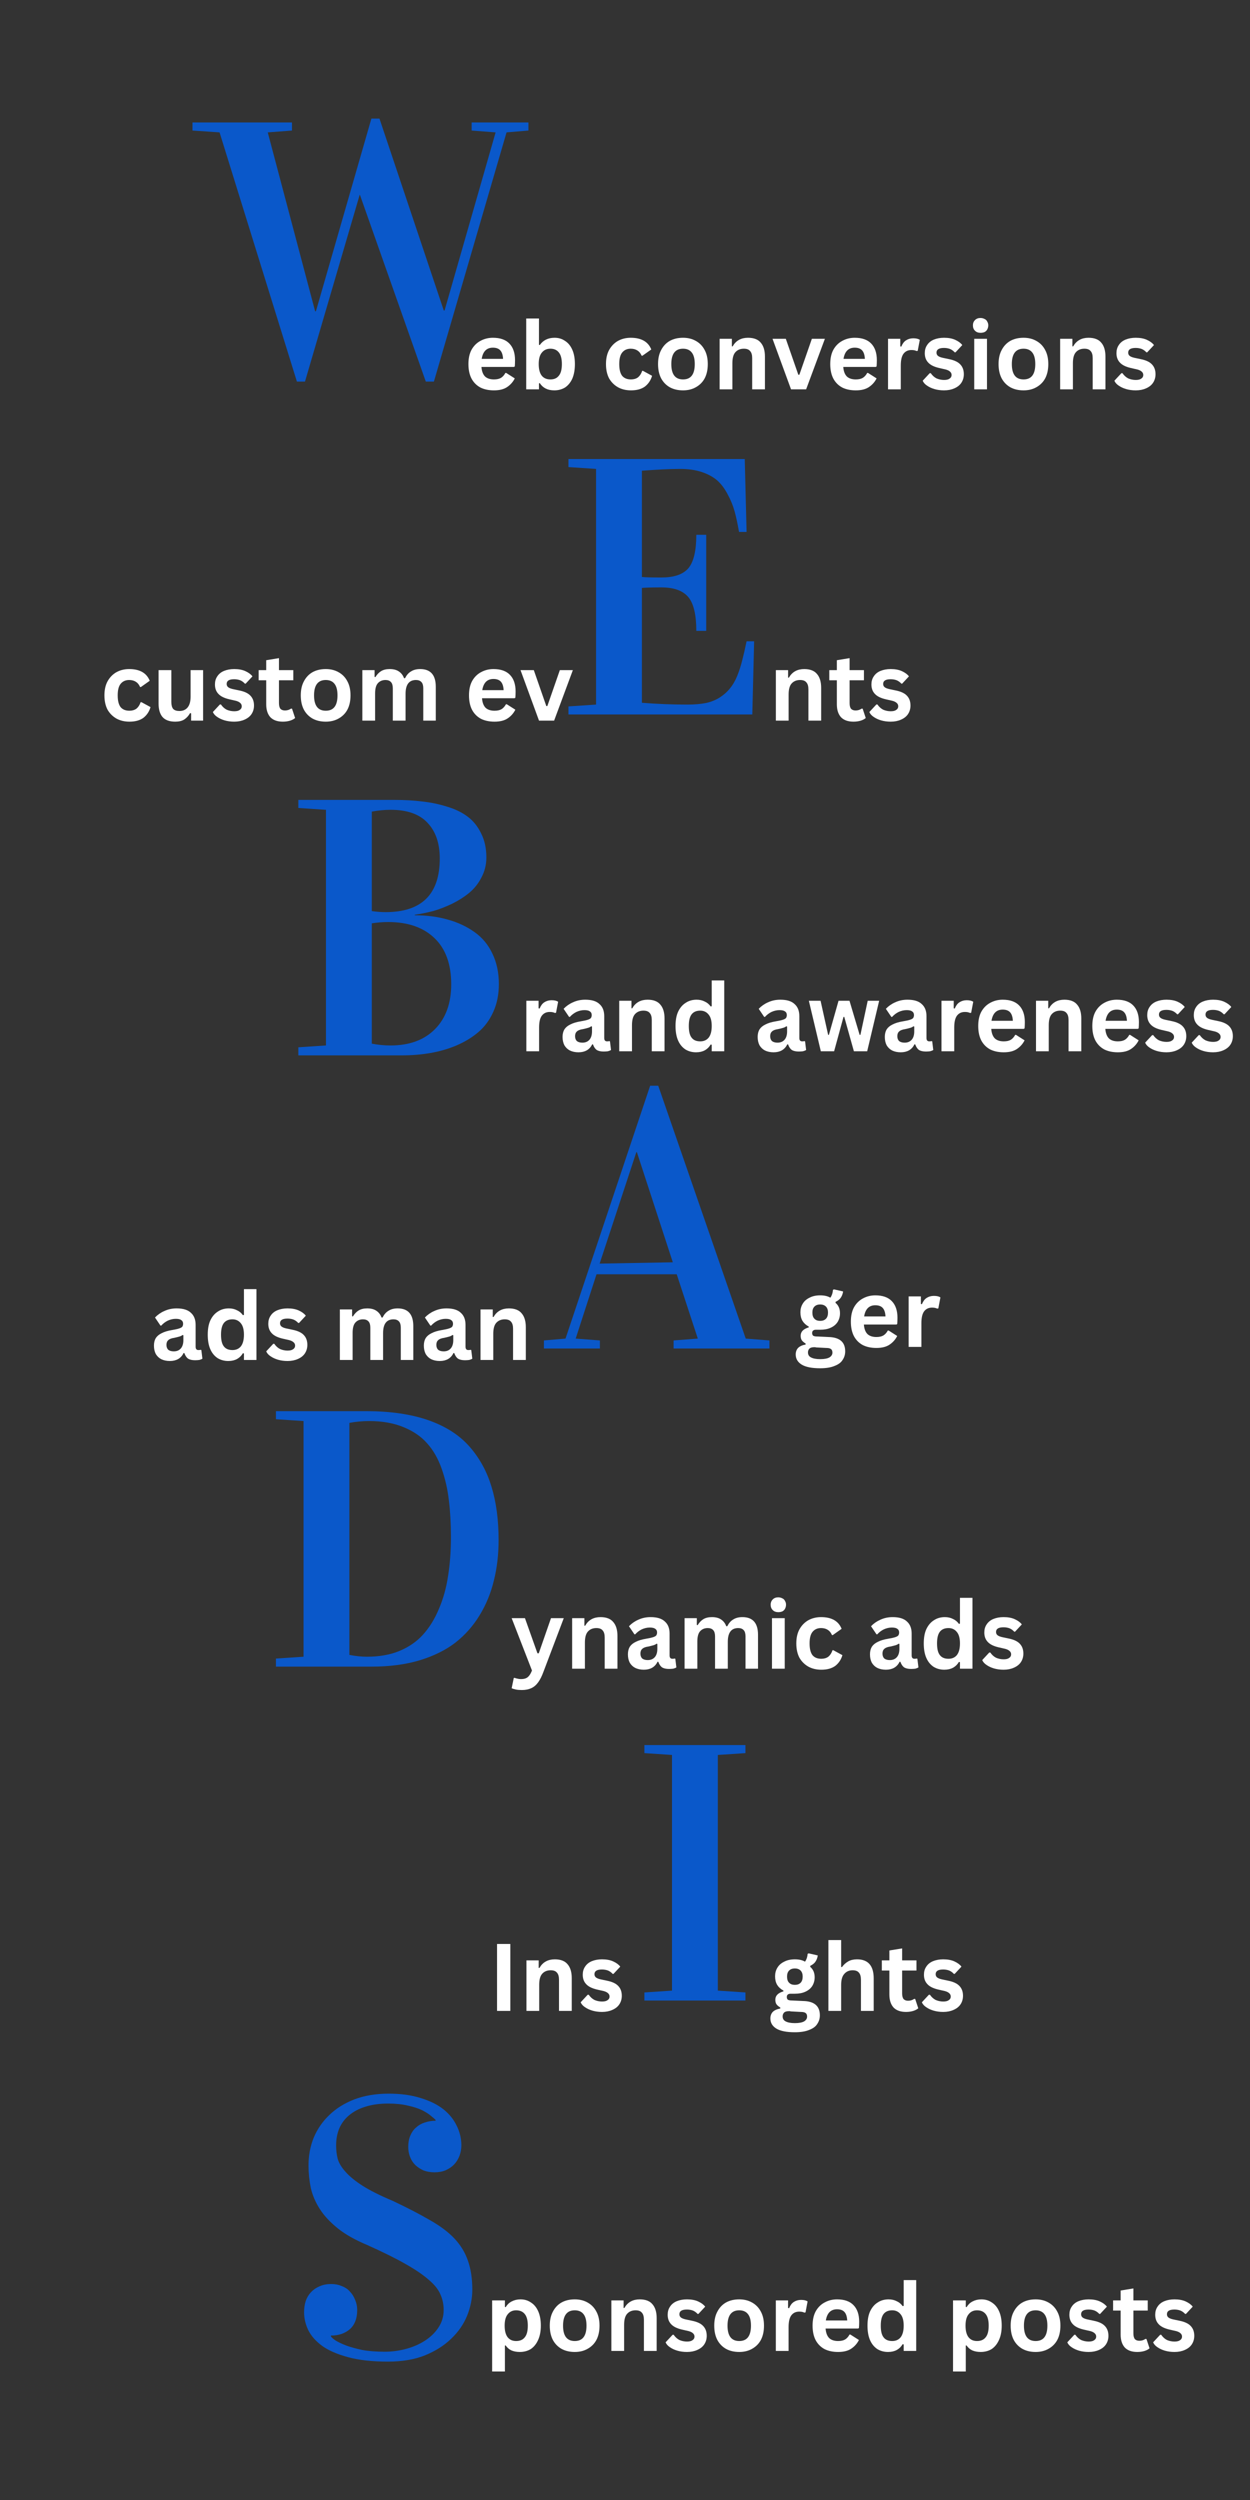 <svg xmlns="http://www.w3.org/2000/svg" xmlns:xlink="http://www.w3.org/1999/xlink" width="100" zoomAndPan="magnify" viewBox="0 0 75 150" height="200" preserveAspectRatio="xMidYMid meet" version="1.0"><rect x="0" y="0" width="75" height="150" fill="#333333" stroke="none"/><defs><g/></defs><g fill="#0a58ca" fill-opacity="1"><g transform="translate(11.846, 22.677)"><g><path d="M -0.297 -14.844 L -0.297 -15.328 L 5.672 -15.328 L 5.672 -14.844 L 4.219 -14.734 L 7.062 -4 L 7.109 -4 L 10.438 -15.562 L 10.922 -15.562 L 14.781 -4.047 L 14.828 -4.047 L 17.891 -14.734 L 16.453 -14.844 L 16.453 -15.328 L 19.859 -15.328 L 19.859 -14.844 L 18.547 -14.734 L 14.188 0.219 L 13.703 0.219 L 9.75 -10.984 L 9.734 -10.984 L 6.453 0.219 L 5.969 0.219 L 1.328 -14.734 Z M -0.297 -14.844 "/></g></g></g><g fill="#0a58ca" fill-opacity="1"><g transform="translate(17.12, 63.322)"><g><path d="M 0.781 0 L 0.781 -0.484 L 2.438 -0.594 L 2.438 -14.734 L 0.781 -14.844 L 0.781 -15.328 L 6.531 -15.328 C 7.145 -15.328 7.703 -15.297 8.203 -15.234 C 8.711 -15.18 9.211 -15.078 9.703 -14.922 C 10.203 -14.773 10.617 -14.57 10.953 -14.312 C 11.285 -14.062 11.551 -13.727 11.75 -13.312 C 11.957 -12.906 12.062 -12.426 12.062 -11.875 C 12.062 -11.438 11.961 -11.035 11.766 -10.672 C 11.578 -10.305 11.332 -10 11.031 -9.75 C 10.738 -9.508 10.395 -9.289 10 -9.094 C 9.602 -8.906 9.223 -8.758 8.859 -8.656 C 8.492 -8.562 8.129 -8.488 7.766 -8.438 L 7.766 -8.406 C 8.492 -8.406 9.16 -8.316 9.766 -8.141 C 10.367 -7.973 10.898 -7.723 11.359 -7.391 C 11.816 -7.066 12.172 -6.641 12.422 -6.109 C 12.68 -5.578 12.812 -4.969 12.812 -4.281 C 12.812 -3.664 12.703 -3.113 12.484 -2.625 C 12.266 -2.133 11.969 -1.727 11.594 -1.406 C 11.219 -1.082 10.773 -0.812 10.266 -0.594 C 9.766 -0.383 9.242 -0.234 8.703 -0.141 C 8.16 -0.047 7.594 0 7 0 Z M 5.188 -0.703 C 5.57 -0.629 5.945 -0.594 6.312 -0.594 C 7.445 -0.594 8.336 -0.922 8.984 -1.578 C 9.629 -2.234 9.953 -3.129 9.953 -4.266 C 9.953 -5.473 9.617 -6.395 8.953 -7.031 C 8.285 -7.676 7.359 -8 6.172 -8 C 5.836 -8 5.508 -7.973 5.188 -7.922 Z M 5.188 -8.656 C 5.488 -8.613 5.766 -8.594 6.016 -8.594 C 8.18 -8.594 9.266 -9.664 9.266 -11.812 C 9.266 -12.727 9.02 -13.441 8.531 -13.953 C 8.051 -14.473 7.312 -14.734 6.312 -14.734 C 5.945 -14.734 5.57 -14.695 5.188 -14.625 Z M 5.188 -8.656 "/></g></g></g><g fill="#0a58ca" fill-opacity="1"><g transform="translate(32.697, 80.91)"><g><path d="M -0.062 0 L -0.062 -0.484 L 1.234 -0.594 L 6.312 -15.766 L 6.797 -15.766 L 12.047 -0.594 L 13.469 -0.484 L 13.469 0 L 7.719 0 L 7.719 -0.484 L 9.172 -0.594 L 7.906 -4.453 L 3.094 -4.453 L 1.844 -0.594 L 3.297 -0.484 L 3.297 0 Z M 3.281 -5.094 L 7.672 -5.172 L 5.516 -11.781 L 5.484 -11.781 Z M 3.281 -5.094 "/></g></g></g><g fill="#0a58ca" fill-opacity="1"><g transform="translate(15.775, 99.997)"><g><path d="M 0.781 0 L 0.781 -0.484 L 2.438 -0.594 L 2.438 -14.734 L 0.781 -14.844 L 0.781 -15.328 L 6.203 -15.328 C 7.648 -15.328 8.895 -15.145 9.938 -14.781 C 10.977 -14.414 11.801 -13.883 12.406 -13.188 C 13.008 -12.5 13.445 -11.695 13.719 -10.781 C 14 -9.863 14.141 -8.801 14.141 -7.594 C 14.141 -6.727 14.047 -5.922 13.859 -5.172 C 13.68 -4.422 13.395 -3.723 13 -3.078 C 12.613 -2.441 12.129 -1.895 11.547 -1.438 C 10.961 -0.988 10.242 -0.633 9.391 -0.375 C 8.547 -0.125 7.598 0 6.547 0 Z M 5.188 -0.703 C 5.57 -0.629 5.922 -0.594 6.234 -0.594 C 6.973 -0.594 7.625 -0.707 8.188 -0.938 C 8.758 -1.176 9.234 -1.504 9.609 -1.922 C 9.992 -2.348 10.312 -2.863 10.562 -3.469 C 10.82 -4.07 11.004 -4.727 11.109 -5.438 C 11.223 -6.145 11.281 -6.922 11.281 -7.766 C 11.281 -8.598 11.238 -9.336 11.156 -9.984 C 11.082 -10.641 10.938 -11.273 10.719 -11.891 C 10.5 -12.504 10.207 -13.008 9.844 -13.406 C 9.488 -13.812 9.016 -14.133 8.422 -14.375 C 7.836 -14.613 7.156 -14.734 6.375 -14.734 C 5.969 -14.734 5.57 -14.695 5.188 -14.625 Z M 5.188 -0.703 "/></g></g></g><g fill="#0a58ca" fill-opacity="1"><g transform="translate(37.882, 120.031)"><g><path d="M 0.781 0 L 0.781 -0.484 L 2.438 -0.594 L 2.438 -14.734 L 0.781 -14.844 L 0.781 -15.328 L 6.844 -15.328 L 6.844 -14.844 L 5.188 -14.734 L 5.188 -0.594 L 6.844 -0.484 L 6.844 0 Z M 0.781 0 "/></g></g></g><g fill="#0a58ca" fill-opacity="1"><g transform="translate(17.12, 141.322)"><g><path d="M 6.172 -15.109 C 5.66 -15.109 5.207 -15.047 4.812 -14.922 C 4.426 -14.805 4.098 -14.633 3.828 -14.406 C 3.566 -14.188 3.367 -13.922 3.234 -13.609 C 3.109 -13.305 3.047 -12.969 3.047 -12.594 C 3.047 -12.32 3.078 -12.055 3.141 -11.797 C 3.211 -11.547 3.367 -11.285 3.609 -11.016 C 3.848 -10.742 4.191 -10.461 4.641 -10.172 C 5.086 -9.891 5.691 -9.586 6.453 -9.266 C 7.316 -8.859 8.051 -8.477 8.656 -8.125 C 9.27 -7.781 9.766 -7.41 10.141 -7.016 C 10.516 -6.617 10.785 -6.176 10.953 -5.688 C 11.129 -5.195 11.219 -4.613 11.219 -3.938 C 11.219 -3.414 11.113 -2.895 10.906 -2.375 C 10.695 -1.863 10.379 -1.406 9.953 -1 C 9.535 -0.594 9.008 -0.258 8.375 0 C 7.75 0.25 7.008 0.375 6.156 0.375 C 5.207 0.375 4.41 0.285 3.766 0.109 C 3.117 -0.066 2.602 -0.289 2.219 -0.562 C 1.832 -0.844 1.551 -1.16 1.375 -1.516 C 1.207 -1.867 1.125 -2.227 1.125 -2.594 C 1.125 -2.82 1.156 -3.039 1.219 -3.25 C 1.289 -3.457 1.395 -3.633 1.531 -3.781 C 1.676 -3.938 1.848 -4.055 2.047 -4.141 C 2.254 -4.234 2.488 -4.281 2.75 -4.281 C 2.988 -4.281 3.203 -4.238 3.391 -4.156 C 3.586 -4.082 3.75 -3.973 3.875 -3.828 C 4.008 -3.691 4.113 -3.523 4.188 -3.328 C 4.27 -3.141 4.312 -2.938 4.312 -2.719 C 4.312 -2.207 4.16 -1.82 3.859 -1.562 C 3.566 -1.312 3.191 -1.188 2.734 -1.188 L 2.734 -1.141 C 2.773 -1.078 2.867 -0.992 3.016 -0.891 C 3.172 -0.797 3.379 -0.695 3.641 -0.594 C 3.898 -0.5 4.219 -0.41 4.594 -0.328 C 4.977 -0.254 5.438 -0.219 5.969 -0.219 C 6.395 -0.219 6.82 -0.273 7.25 -0.391 C 7.676 -0.504 8.055 -0.672 8.391 -0.891 C 8.723 -1.109 8.988 -1.367 9.188 -1.672 C 9.395 -1.984 9.5 -2.332 9.5 -2.719 C 9.5 -3.051 9.438 -3.359 9.312 -3.641 C 9.195 -3.93 8.969 -4.223 8.625 -4.516 C 8.289 -4.816 7.828 -5.133 7.234 -5.469 C 6.641 -5.812 5.863 -6.195 4.906 -6.625 C 4.188 -6.926 3.598 -7.258 3.141 -7.625 C 2.691 -7.988 2.336 -8.367 2.078 -8.766 C 1.816 -9.172 1.633 -9.594 1.531 -10.031 C 1.438 -10.477 1.391 -10.93 1.391 -11.391 C 1.391 -11.984 1.492 -12.539 1.703 -13.062 C 1.922 -13.582 2.234 -14.035 2.641 -14.422 C 3.047 -14.816 3.547 -15.129 4.141 -15.359 C 4.742 -15.586 5.43 -15.703 6.203 -15.703 C 6.941 -15.703 7.582 -15.613 8.125 -15.438 C 8.676 -15.27 9.129 -15.047 9.484 -14.766 C 9.836 -14.484 10.102 -14.156 10.281 -13.781 C 10.469 -13.406 10.562 -13.008 10.562 -12.594 C 10.562 -12.383 10.523 -12.18 10.453 -11.984 C 10.379 -11.785 10.273 -11.613 10.141 -11.469 C 10.004 -11.32 9.832 -11.203 9.625 -11.109 C 9.426 -11.023 9.203 -10.984 8.953 -10.984 C 8.711 -10.984 8.492 -11.02 8.297 -11.094 C 8.109 -11.176 7.941 -11.285 7.797 -11.422 C 7.66 -11.555 7.555 -11.719 7.484 -11.906 C 7.41 -12.094 7.375 -12.297 7.375 -12.516 C 7.375 -12.766 7.414 -12.988 7.5 -13.188 C 7.582 -13.383 7.695 -13.547 7.844 -13.672 C 7.988 -13.805 8.16 -13.906 8.359 -13.969 C 8.566 -14.039 8.785 -14.078 9.016 -14.078 L 9.016 -14.125 C 8.973 -14.176 8.883 -14.254 8.75 -14.359 C 8.625 -14.473 8.445 -14.586 8.219 -14.703 C 7.988 -14.816 7.703 -14.91 7.359 -14.984 C 7.023 -15.066 6.629 -15.109 6.172 -15.109 Z M 6.172 -15.109 "/></g></g></g><g fill="#0a58ca" fill-opacity="1"><g transform="translate(33.326, 42.869)"><g><path d="M 0.781 0 L 0.781 -0.484 L 2.438 -0.594 L 2.438 -14.734 L 0.781 -14.844 L 0.781 -15.328 L 11.359 -15.328 L 11.469 -10.953 L 11.016 -10.953 C 10.93 -11.441 10.844 -11.852 10.75 -12.188 C 10.656 -12.531 10.516 -12.875 10.328 -13.219 C 10.148 -13.562 9.941 -13.836 9.703 -14.047 C 9.461 -14.254 9.156 -14.422 8.781 -14.547 C 8.406 -14.672 7.973 -14.734 7.484 -14.734 C 6.867 -14.734 6.102 -14.695 5.188 -14.625 L 5.188 -8.25 C 5.406 -8.227 5.797 -8.219 6.359 -8.219 C 7.109 -8.219 7.645 -8.398 7.969 -8.766 C 8.289 -9.141 8.453 -9.812 8.453 -10.781 L 9.047 -10.781 L 9.047 -5.016 L 8.453 -5.016 C 8.453 -5.992 8.289 -6.672 7.969 -7.047 C 7.645 -7.43 7.109 -7.625 6.359 -7.625 C 5.805 -7.625 5.414 -7.613 5.188 -7.594 L 5.188 -0.703 C 6.102 -0.629 7.016 -0.594 7.922 -0.594 C 8.336 -0.594 8.707 -0.625 9.031 -0.688 C 9.352 -0.758 9.633 -0.875 9.875 -1.031 C 10.113 -1.188 10.312 -1.363 10.469 -1.562 C 10.633 -1.758 10.781 -2.008 10.906 -2.312 C 11.031 -2.625 11.129 -2.93 11.203 -3.234 C 11.285 -3.547 11.375 -3.93 11.469 -4.391 L 11.922 -4.391 L 11.812 0 Z M 0.781 0 "/></g></g></g><g fill="#ffffff" fill-opacity="1"><g transform="translate(27.84, 23.36)"><g><path d="M 3 -1.344 L 1.047 -1.344 C 1.066 -1.082 1.141 -0.891 1.266 -0.766 C 1.398 -0.648 1.578 -0.594 1.797 -0.594 C 1.973 -0.594 2.113 -0.625 2.219 -0.688 C 2.32 -0.75 2.41 -0.848 2.484 -0.984 L 2.531 -0.984 L 3.047 -0.656 C 2.941 -0.445 2.789 -0.273 2.594 -0.141 C 2.395 -0.004 2.129 0.062 1.797 0.062 C 1.484 0.062 1.211 0.004 0.984 -0.109 C 0.754 -0.234 0.578 -0.41 0.453 -0.641 C 0.328 -0.879 0.266 -1.172 0.266 -1.516 C 0.266 -1.859 0.328 -2.145 0.453 -2.375 C 0.586 -2.613 0.766 -2.789 0.984 -2.906 C 1.211 -3.031 1.461 -3.094 1.734 -3.094 C 2.172 -3.094 2.5 -2.977 2.719 -2.75 C 2.945 -2.52 3.062 -2.188 3.062 -1.75 C 3.062 -1.594 3.055 -1.469 3.047 -1.375 Z M 2.344 -1.828 C 2.332 -2.066 2.273 -2.238 2.172 -2.344 C 2.078 -2.445 1.93 -2.5 1.734 -2.5 C 1.359 -2.5 1.133 -2.273 1.062 -1.828 Z M 2.344 -1.828 "/></g></g><g transform="translate(31.135, 23.36)"><g><path d="M 2.125 0.062 C 1.727 0.062 1.438 -0.082 1.25 -0.375 L 1.203 -0.359 L 1.203 0 L 0.438 0 L 0.438 -4.25 L 1.203 -4.25 L 1.203 -2.672 L 1.25 -2.656 C 1.352 -2.801 1.477 -2.91 1.625 -2.984 C 1.77 -3.055 1.941 -3.094 2.141 -3.094 C 2.379 -3.094 2.586 -3.031 2.766 -2.906 C 2.953 -2.789 3.098 -2.613 3.203 -2.375 C 3.305 -2.145 3.359 -1.859 3.359 -1.516 C 3.359 -1.172 3.305 -0.879 3.203 -0.641 C 3.098 -0.41 2.953 -0.234 2.766 -0.109 C 2.578 0.004 2.363 0.062 2.125 0.062 Z M 1.891 -0.594 C 2.109 -0.594 2.273 -0.664 2.391 -0.812 C 2.516 -0.957 2.578 -1.191 2.578 -1.516 C 2.578 -1.836 2.516 -2.07 2.391 -2.219 C 2.273 -2.363 2.109 -2.438 1.891 -2.438 C 1.672 -2.438 1.5 -2.359 1.375 -2.203 C 1.25 -2.055 1.188 -1.828 1.188 -1.516 C 1.188 -1.203 1.25 -0.969 1.375 -0.812 C 1.5 -0.664 1.672 -0.594 1.891 -0.594 Z M 1.891 -0.594 "/></g></g><g transform="translate(34.765, 23.36)"><g/></g><g transform="translate(36.093, 23.36)"><g><path d="M 1.766 0.062 C 1.473 0.062 1.211 0 0.984 -0.125 C 0.766 -0.25 0.586 -0.426 0.453 -0.656 C 0.328 -0.895 0.266 -1.18 0.266 -1.516 C 0.266 -1.848 0.328 -2.129 0.453 -2.359 C 0.586 -2.598 0.766 -2.781 0.984 -2.906 C 1.211 -3.031 1.469 -3.094 1.75 -3.094 C 2.383 -3.094 2.797 -2.859 2.984 -2.391 L 2.453 -2.016 L 2.406 -2.016 C 2.344 -2.16 2.258 -2.266 2.156 -2.328 C 2.051 -2.398 1.914 -2.438 1.75 -2.438 C 1.531 -2.438 1.359 -2.359 1.234 -2.203 C 1.117 -2.055 1.062 -1.828 1.062 -1.516 C 1.062 -1.203 1.117 -0.969 1.234 -0.812 C 1.359 -0.664 1.535 -0.594 1.766 -0.594 C 1.93 -0.594 2.07 -0.633 2.188 -0.719 C 2.301 -0.812 2.383 -0.941 2.438 -1.109 L 2.484 -1.109 L 3.031 -0.812 C 2.957 -0.551 2.816 -0.336 2.609 -0.172 C 2.398 -0.016 2.117 0.062 1.766 0.062 Z M 1.766 0.062 "/></g></g><g transform="translate(39.217, 23.36)"><g><path d="M 1.766 0.062 C 1.461 0.062 1.195 0 0.969 -0.125 C 0.75 -0.25 0.578 -0.426 0.453 -0.656 C 0.328 -0.895 0.266 -1.18 0.266 -1.516 C 0.266 -1.848 0.328 -2.129 0.453 -2.359 C 0.578 -2.598 0.75 -2.781 0.969 -2.906 C 1.195 -3.031 1.461 -3.094 1.766 -3.094 C 2.055 -3.094 2.312 -3.031 2.531 -2.906 C 2.758 -2.781 2.938 -2.598 3.062 -2.359 C 3.188 -2.129 3.25 -1.848 3.25 -1.516 C 3.25 -1.18 3.188 -0.895 3.062 -0.656 C 2.938 -0.426 2.758 -0.25 2.531 -0.125 C 2.312 0 2.055 0.062 1.766 0.062 Z M 1.766 -0.594 C 2.234 -0.594 2.469 -0.898 2.469 -1.516 C 2.469 -1.836 2.406 -2.07 2.281 -2.219 C 2.164 -2.363 1.992 -2.438 1.766 -2.438 C 1.297 -2.438 1.062 -2.129 1.062 -1.516 C 1.062 -0.898 1.297 -0.594 1.766 -0.594 Z M 1.766 -0.594 "/></g></g><g transform="translate(42.74, 23.36)"><g><path d="M 0.438 0 L 0.438 -3.031 L 1.172 -3.031 L 1.172 -2.578 L 1.219 -2.578 C 1.414 -2.922 1.723 -3.094 2.141 -3.094 C 2.492 -3.094 2.75 -2.992 2.906 -2.797 C 3.07 -2.609 3.156 -2.332 3.156 -1.969 L 3.156 0 L 2.391 0 L 2.391 -1.875 C 2.391 -2.07 2.348 -2.211 2.266 -2.297 C 2.191 -2.391 2.066 -2.438 1.891 -2.438 C 1.672 -2.438 1.5 -2.363 1.375 -2.219 C 1.258 -2.082 1.203 -1.863 1.203 -1.562 L 1.203 0 Z M 0.438 0 "/></g></g><g transform="translate(46.29, 23.36)"><g><path d="M 2.078 0 L 1.172 0 L 0.062 -3.031 L 0.859 -3.031 L 1.609 -0.875 L 1.672 -0.875 L 2.422 -3.031 L 3.203 -3.031 Z M 2.078 0 "/></g></g><g transform="translate(49.549, 23.36)"><g><path d="M 3 -1.344 L 1.047 -1.344 C 1.066 -1.082 1.141 -0.891 1.266 -0.766 C 1.398 -0.648 1.578 -0.594 1.797 -0.594 C 1.973 -0.594 2.113 -0.625 2.219 -0.688 C 2.32 -0.75 2.41 -0.848 2.484 -0.984 L 2.531 -0.984 L 3.047 -0.656 C 2.941 -0.445 2.789 -0.273 2.594 -0.141 C 2.395 -0.004 2.129 0.062 1.797 0.062 C 1.484 0.062 1.211 0.004 0.984 -0.109 C 0.754 -0.234 0.578 -0.41 0.453 -0.641 C 0.328 -0.879 0.266 -1.172 0.266 -1.516 C 0.266 -1.859 0.328 -2.145 0.453 -2.375 C 0.586 -2.613 0.766 -2.789 0.984 -2.906 C 1.211 -3.031 1.461 -3.094 1.734 -3.094 C 2.172 -3.094 2.5 -2.977 2.719 -2.75 C 2.945 -2.52 3.062 -2.188 3.062 -1.75 C 3.062 -1.594 3.055 -1.469 3.047 -1.375 Z M 2.344 -1.828 C 2.332 -2.066 2.273 -2.238 2.172 -2.344 C 2.078 -2.445 1.93 -2.5 1.734 -2.5 C 1.359 -2.5 1.133 -2.273 1.062 -1.828 Z M 2.344 -1.828 "/></g></g><g transform="translate(52.844, 23.36)"><g><path d="M 0.438 0 L 0.438 -3.031 L 1.172 -3.031 L 1.172 -2.578 L 1.234 -2.562 C 1.305 -2.738 1.398 -2.863 1.516 -2.938 C 1.641 -3.02 1.785 -3.062 1.953 -3.062 C 2.129 -3.062 2.258 -3.031 2.344 -2.969 L 2.219 -2.312 L 2.156 -2.297 C 2.113 -2.316 2.066 -2.332 2.016 -2.344 C 1.973 -2.352 1.914 -2.359 1.844 -2.359 C 1.633 -2.359 1.473 -2.281 1.359 -2.125 C 1.254 -1.977 1.203 -1.742 1.203 -1.422 L 1.203 0 Z M 0.438 0 "/></g></g><g transform="translate(55.221, 23.36)"><g><path d="M 1.422 0.062 C 1.211 0.062 1.02 0.035 0.844 -0.016 C 0.676 -0.066 0.531 -0.133 0.406 -0.219 C 0.281 -0.301 0.191 -0.398 0.141 -0.516 L 0.562 -0.969 L 0.625 -0.969 C 0.719 -0.832 0.832 -0.727 0.969 -0.656 C 1.113 -0.594 1.266 -0.562 1.422 -0.562 C 1.566 -0.562 1.676 -0.586 1.75 -0.641 C 1.832 -0.691 1.875 -0.766 1.875 -0.859 C 1.875 -0.941 1.844 -1.008 1.781 -1.062 C 1.727 -1.113 1.645 -1.156 1.531 -1.188 L 1.125 -1.281 C 0.82 -1.352 0.602 -1.461 0.469 -1.609 C 0.332 -1.754 0.266 -1.941 0.266 -2.172 C 0.266 -2.359 0.312 -2.52 0.406 -2.656 C 0.5 -2.801 0.633 -2.91 0.812 -2.984 C 0.988 -3.055 1.191 -3.094 1.422 -3.094 C 1.691 -3.094 1.914 -3.051 2.094 -2.969 C 2.281 -2.883 2.422 -2.781 2.516 -2.656 L 2.109 -2.219 L 2.062 -2.219 C 1.977 -2.312 1.883 -2.379 1.781 -2.422 C 1.676 -2.461 1.555 -2.484 1.422 -2.484 C 1.117 -2.484 0.969 -2.391 0.969 -2.203 C 0.969 -2.129 0.992 -2.066 1.047 -2.016 C 1.109 -1.961 1.207 -1.922 1.344 -1.891 L 1.719 -1.812 C 2.031 -1.75 2.254 -1.645 2.391 -1.5 C 2.535 -1.352 2.609 -1.156 2.609 -0.906 C 2.609 -0.719 2.562 -0.551 2.469 -0.406 C 2.375 -0.258 2.234 -0.145 2.047 -0.062 C 1.867 0.02 1.66 0.062 1.422 0.062 Z M 1.422 0.062 "/></g></g><g transform="translate(58.016, 23.36)"><g><path d="M 0.812 -3.391 C 0.676 -3.391 0.566 -3.43 0.484 -3.516 C 0.398 -3.598 0.359 -3.707 0.359 -3.844 C 0.359 -3.969 0.398 -4.07 0.484 -4.156 C 0.566 -4.238 0.676 -4.281 0.812 -4.281 C 0.906 -4.281 0.988 -4.258 1.062 -4.219 C 1.133 -4.188 1.188 -4.133 1.219 -4.062 C 1.258 -4 1.281 -3.926 1.281 -3.844 C 1.281 -3.75 1.258 -3.664 1.219 -3.594 C 1.188 -3.531 1.133 -3.477 1.062 -3.438 C 0.988 -3.406 0.906 -3.391 0.812 -3.391 Z M 0.438 0 L 0.438 -3.031 L 1.203 -3.031 L 1.203 0 Z M 0.438 0 "/></g></g><g transform="translate(59.648, 23.36)"><g><path d="M 1.766 0.062 C 1.461 0.062 1.195 0 0.969 -0.125 C 0.75 -0.25 0.578 -0.426 0.453 -0.656 C 0.328 -0.895 0.266 -1.18 0.266 -1.516 C 0.266 -1.848 0.328 -2.129 0.453 -2.359 C 0.578 -2.598 0.75 -2.781 0.969 -2.906 C 1.195 -3.031 1.461 -3.094 1.766 -3.094 C 2.055 -3.094 2.312 -3.031 2.531 -2.906 C 2.758 -2.781 2.938 -2.598 3.062 -2.359 C 3.188 -2.129 3.25 -1.848 3.25 -1.516 C 3.25 -1.18 3.188 -0.895 3.062 -0.656 C 2.938 -0.426 2.758 -0.25 2.531 -0.125 C 2.312 0 2.055 0.062 1.766 0.062 Z M 1.766 -0.594 C 2.234 -0.594 2.469 -0.898 2.469 -1.516 C 2.469 -1.836 2.406 -2.07 2.281 -2.219 C 2.164 -2.363 1.992 -2.438 1.766 -2.438 C 1.297 -2.438 1.062 -2.129 1.062 -1.516 C 1.062 -0.898 1.297 -0.594 1.766 -0.594 Z M 1.766 -0.594 "/></g></g><g transform="translate(63.171, 23.36)"><g><path d="M 0.438 0 L 0.438 -3.031 L 1.172 -3.031 L 1.172 -2.578 L 1.219 -2.578 C 1.414 -2.922 1.723 -3.094 2.141 -3.094 C 2.492 -3.094 2.75 -2.992 2.906 -2.797 C 3.07 -2.609 3.156 -2.332 3.156 -1.969 L 3.156 0 L 2.391 0 L 2.391 -1.875 C 2.391 -2.07 2.348 -2.211 2.266 -2.297 C 2.191 -2.391 2.066 -2.438 1.891 -2.438 C 1.672 -2.438 1.5 -2.363 1.375 -2.219 C 1.258 -2.082 1.203 -1.863 1.203 -1.562 L 1.203 0 Z M 0.438 0 "/></g></g><g transform="translate(66.722, 23.36)"><g><path d="M 1.422 0.062 C 1.211 0.062 1.02 0.035 0.844 -0.016 C 0.676 -0.066 0.531 -0.133 0.406 -0.219 C 0.281 -0.301 0.191 -0.398 0.141 -0.516 L 0.562 -0.969 L 0.625 -0.969 C 0.719 -0.832 0.832 -0.727 0.969 -0.656 C 1.113 -0.594 1.266 -0.562 1.422 -0.562 C 1.566 -0.562 1.676 -0.586 1.75 -0.641 C 1.832 -0.691 1.875 -0.766 1.875 -0.859 C 1.875 -0.941 1.844 -1.008 1.781 -1.062 C 1.727 -1.113 1.645 -1.156 1.531 -1.188 L 1.125 -1.281 C 0.82 -1.352 0.602 -1.461 0.469 -1.609 C 0.332 -1.754 0.266 -1.941 0.266 -2.172 C 0.266 -2.359 0.312 -2.52 0.406 -2.656 C 0.5 -2.801 0.633 -2.91 0.812 -2.984 C 0.988 -3.055 1.191 -3.094 1.422 -3.094 C 1.691 -3.094 1.914 -3.051 2.094 -2.969 C 2.281 -2.883 2.422 -2.781 2.516 -2.656 L 2.109 -2.219 L 2.062 -2.219 C 1.977 -2.312 1.883 -2.379 1.781 -2.422 C 1.676 -2.461 1.555 -2.484 1.422 -2.484 C 1.117 -2.484 0.969 -2.391 0.969 -2.203 C 0.969 -2.129 0.992 -2.066 1.047 -2.016 C 1.109 -1.961 1.207 -1.922 1.344 -1.891 L 1.719 -1.812 C 2.031 -1.75 2.254 -1.645 2.391 -1.5 C 2.535 -1.352 2.609 -1.156 2.609 -0.906 C 2.609 -0.719 2.562 -0.551 2.469 -0.406 C 2.375 -0.258 2.234 -0.145 2.047 -0.062 C 1.867 0.02 1.66 0.062 1.422 0.062 Z M 1.422 0.062 "/></g></g></g><g fill="#ffffff" fill-opacity="1"><g transform="translate(47.634, 80.815)"><g><path d="M 1.578 1.281 C 1.078 1.281 0.707 1.207 0.469 1.062 C 0.227 0.914 0.109 0.711 0.109 0.453 C 0.109 0.297 0.156 0.164 0.25 0.062 C 0.352 -0.039 0.504 -0.109 0.703 -0.141 L 0.703 -0.203 C 0.598 -0.266 0.52 -0.332 0.469 -0.406 C 0.426 -0.477 0.406 -0.566 0.406 -0.672 C 0.406 -0.91 0.566 -1.078 0.891 -1.172 L 0.891 -1.219 C 0.723 -1.312 0.598 -1.426 0.516 -1.562 C 0.43 -1.707 0.391 -1.879 0.391 -2.078 C 0.391 -2.273 0.438 -2.445 0.531 -2.594 C 0.625 -2.75 0.758 -2.867 0.938 -2.953 C 1.113 -3.047 1.328 -3.094 1.578 -3.094 C 1.828 -3.094 2.031 -3.047 2.188 -2.953 C 2.281 -3.086 2.332 -3.242 2.344 -3.422 L 2.406 -3.453 L 2.953 -3.328 C 2.93 -3.18 2.883 -3.055 2.812 -2.953 C 2.75 -2.859 2.645 -2.773 2.5 -2.703 L 2.5 -2.641 C 2.676 -2.492 2.766 -2.285 2.766 -2.016 C 2.766 -1.828 2.719 -1.656 2.625 -1.5 C 2.531 -1.352 2.395 -1.238 2.219 -1.156 C 2.039 -1.07 1.828 -1.031 1.578 -1.031 L 1.469 -1.031 C 1.395 -1.031 1.344 -1.031 1.312 -1.031 C 1.238 -1.031 1.18 -1.008 1.141 -0.969 C 1.109 -0.938 1.094 -0.891 1.094 -0.828 C 1.094 -0.766 1.113 -0.711 1.156 -0.672 C 1.207 -0.641 1.285 -0.625 1.391 -0.625 L 2.062 -0.594 C 2.738 -0.582 3.078 -0.297 3.078 0.266 C 3.078 0.461 3.023 0.633 2.922 0.781 C 2.828 0.938 2.664 1.055 2.438 1.141 C 2.219 1.234 1.93 1.281 1.578 1.281 Z M 1.578 -1.562 C 1.723 -1.562 1.836 -1.602 1.922 -1.688 C 2.004 -1.77 2.047 -1.895 2.047 -2.062 C 2.047 -2.219 2.004 -2.336 1.922 -2.422 C 1.836 -2.504 1.723 -2.547 1.578 -2.547 C 1.43 -2.547 1.316 -2.504 1.234 -2.422 C 1.148 -2.336 1.109 -2.219 1.109 -2.062 C 1.109 -1.895 1.148 -1.77 1.234 -1.688 C 1.316 -1.602 1.43 -1.562 1.578 -1.562 Z M 1.578 0.734 C 1.836 0.734 2.023 0.695 2.141 0.625 C 2.254 0.551 2.312 0.457 2.312 0.344 C 2.312 0.238 2.281 0.164 2.219 0.125 C 2.164 0.082 2.07 0.062 1.938 0.062 L 1.344 0.031 C 1.32 0.031 1.301 0.023 1.281 0.016 C 1.258 0.016 1.242 0.016 1.234 0.016 C 1.098 0.016 1 0.039 0.938 0.094 C 0.875 0.156 0.844 0.234 0.844 0.328 C 0.844 0.461 0.898 0.562 1.016 0.625 C 1.141 0.695 1.328 0.734 1.578 0.734 Z M 1.578 0.734 "/></g></g><g transform="translate(50.786, 80.815)"><g><path d="M 3 -1.344 L 1.047 -1.344 C 1.066 -1.082 1.141 -0.891 1.266 -0.766 C 1.398 -0.648 1.578 -0.594 1.797 -0.594 C 1.973 -0.594 2.113 -0.625 2.219 -0.688 C 2.32 -0.75 2.41 -0.848 2.484 -0.984 L 2.531 -0.984 L 3.047 -0.656 C 2.941 -0.445 2.789 -0.273 2.594 -0.141 C 2.395 -0.004 2.129 0.062 1.797 0.062 C 1.484 0.062 1.211 0.004 0.984 -0.109 C 0.754 -0.234 0.578 -0.41 0.453 -0.641 C 0.328 -0.879 0.266 -1.172 0.266 -1.516 C 0.266 -1.859 0.328 -2.145 0.453 -2.375 C 0.586 -2.613 0.766 -2.789 0.984 -2.906 C 1.211 -3.031 1.461 -3.094 1.734 -3.094 C 2.172 -3.094 2.5 -2.977 2.719 -2.75 C 2.945 -2.52 3.062 -2.188 3.062 -1.75 C 3.062 -1.594 3.055 -1.469 3.047 -1.375 Z M 2.344 -1.828 C 2.332 -2.066 2.273 -2.238 2.172 -2.344 C 2.078 -2.445 1.93 -2.5 1.734 -2.5 C 1.359 -2.5 1.133 -2.273 1.062 -1.828 Z M 2.344 -1.828 "/></g></g><g transform="translate(54.081, 80.815)"><g><path d="M 0.438 0 L 0.438 -3.031 L 1.172 -3.031 L 1.172 -2.578 L 1.234 -2.562 C 1.305 -2.738 1.398 -2.863 1.516 -2.938 C 1.641 -3.02 1.785 -3.062 1.953 -3.062 C 2.129 -3.062 2.258 -3.031 2.344 -2.969 L 2.219 -2.312 L 2.156 -2.297 C 2.113 -2.316 2.066 -2.332 2.016 -2.344 C 1.973 -2.352 1.914 -2.359 1.844 -2.359 C 1.633 -2.359 1.473 -2.281 1.359 -2.125 C 1.254 -1.977 1.203 -1.742 1.203 -1.422 L 1.203 0 Z M 0.438 0 "/></g></g></g><g fill="#ffffff" fill-opacity="1"><g transform="translate(9.003, 81.598)"><g><path d="M 1.188 0.062 C 0.988 0.062 0.816 0.023 0.672 -0.047 C 0.535 -0.117 0.426 -0.223 0.344 -0.359 C 0.27 -0.504 0.234 -0.672 0.234 -0.859 C 0.234 -1.035 0.27 -1.188 0.344 -1.312 C 0.426 -1.438 0.547 -1.535 0.703 -1.609 C 0.859 -1.691 1.066 -1.754 1.328 -1.797 C 1.516 -1.828 1.656 -1.859 1.75 -1.891 C 1.844 -1.922 1.906 -1.957 1.938 -2 C 1.969 -2.051 1.984 -2.109 1.984 -2.172 C 1.984 -2.273 1.945 -2.348 1.875 -2.391 C 1.812 -2.441 1.703 -2.469 1.547 -2.469 C 1.379 -2.469 1.219 -2.43 1.062 -2.359 C 0.914 -2.285 0.785 -2.188 0.672 -2.062 L 0.625 -2.062 L 0.297 -2.547 C 0.453 -2.711 0.641 -2.844 0.859 -2.938 C 1.078 -3.039 1.32 -3.094 1.594 -3.094 C 1.988 -3.094 2.273 -3.004 2.453 -2.828 C 2.641 -2.66 2.734 -2.422 2.734 -2.109 L 2.734 -0.797 C 2.734 -0.66 2.789 -0.594 2.906 -0.594 C 2.945 -0.594 2.992 -0.598 3.047 -0.609 L 3.078 -0.594 L 3.141 -0.078 C 3.098 -0.047 3.035 -0.02 2.953 0 C 2.879 0.008 2.797 0.016 2.703 0.016 C 2.523 0.016 2.383 -0.016 2.281 -0.078 C 2.188 -0.148 2.113 -0.258 2.062 -0.406 L 2.016 -0.422 C 1.859 -0.098 1.582 0.062 1.188 0.062 Z M 1.422 -0.516 C 1.598 -0.516 1.738 -0.57 1.844 -0.688 C 1.945 -0.801 2 -0.969 2 -1.188 L 2 -1.484 L 1.953 -1.5 C 1.898 -1.457 1.836 -1.426 1.766 -1.406 C 1.691 -1.383 1.586 -1.359 1.453 -1.328 C 1.285 -1.305 1.164 -1.258 1.094 -1.188 C 1.02 -1.125 0.984 -1.031 0.984 -0.906 C 0.984 -0.781 1.02 -0.68 1.094 -0.609 C 1.176 -0.547 1.285 -0.516 1.422 -0.516 Z M 1.422 -0.516 "/></g></g><g transform="translate(12.199, 81.598)"><g><path d="M 1.5 0.062 C 1.258 0.062 1.047 0.004 0.859 -0.109 C 0.672 -0.234 0.523 -0.41 0.422 -0.641 C 0.316 -0.879 0.266 -1.172 0.266 -1.516 C 0.266 -1.859 0.316 -2.145 0.422 -2.375 C 0.535 -2.613 0.688 -2.789 0.875 -2.906 C 1.062 -3.031 1.281 -3.094 1.531 -3.094 C 1.719 -3.094 1.879 -3.055 2.016 -2.984 C 2.16 -2.922 2.281 -2.82 2.375 -2.688 L 2.438 -2.703 L 2.438 -4.25 L 3.188 -4.25 L 3.188 0 L 2.438 0 L 2.438 -0.391 L 2.375 -0.406 C 2.289 -0.258 2.176 -0.145 2.031 -0.062 C 1.883 0.02 1.707 0.062 1.5 0.062 Z M 1.75 -0.594 C 1.957 -0.594 2.125 -0.664 2.25 -0.812 C 2.375 -0.969 2.438 -1.203 2.438 -1.516 C 2.438 -1.828 2.375 -2.055 2.25 -2.203 C 2.125 -2.359 1.957 -2.438 1.75 -2.438 C 1.52 -2.438 1.348 -2.363 1.234 -2.219 C 1.117 -2.07 1.062 -1.836 1.062 -1.516 C 1.062 -1.191 1.117 -0.957 1.234 -0.812 C 1.348 -0.664 1.52 -0.594 1.75 -0.594 Z M 1.75 -0.594 "/></g></g><g transform="translate(15.832, 81.598)"><g><path d="M 1.422 0.062 C 1.211 0.062 1.02 0.035 0.844 -0.016 C 0.676 -0.066 0.531 -0.133 0.406 -0.219 C 0.281 -0.301 0.191 -0.398 0.141 -0.516 L 0.562 -0.969 L 0.625 -0.969 C 0.719 -0.832 0.832 -0.727 0.969 -0.656 C 1.113 -0.594 1.266 -0.562 1.422 -0.562 C 1.566 -0.562 1.676 -0.586 1.75 -0.641 C 1.832 -0.691 1.875 -0.766 1.875 -0.859 C 1.875 -0.941 1.844 -1.008 1.781 -1.062 C 1.727 -1.113 1.645 -1.156 1.531 -1.188 L 1.125 -1.281 C 0.82 -1.352 0.602 -1.461 0.469 -1.609 C 0.332 -1.754 0.266 -1.941 0.266 -2.172 C 0.266 -2.359 0.312 -2.52 0.406 -2.656 C 0.5 -2.801 0.633 -2.91 0.812 -2.984 C 0.988 -3.055 1.191 -3.094 1.422 -3.094 C 1.691 -3.094 1.914 -3.051 2.094 -2.969 C 2.281 -2.883 2.422 -2.781 2.516 -2.656 L 2.109 -2.219 L 2.062 -2.219 C 1.977 -2.312 1.883 -2.379 1.781 -2.422 C 1.676 -2.461 1.555 -2.484 1.422 -2.484 C 1.117 -2.484 0.969 -2.391 0.969 -2.203 C 0.969 -2.129 0.992 -2.066 1.047 -2.016 C 1.109 -1.961 1.207 -1.922 1.344 -1.891 L 1.719 -1.812 C 2.031 -1.75 2.254 -1.645 2.391 -1.5 C 2.535 -1.352 2.609 -1.156 2.609 -0.906 C 2.609 -0.719 2.562 -0.551 2.469 -0.406 C 2.375 -0.258 2.234 -0.145 2.047 -0.062 C 1.867 0.02 1.66 0.062 1.422 0.062 Z M 1.422 0.062 "/></g></g><g transform="translate(18.626, 81.598)"><g/></g><g transform="translate(19.954, 81.598)"><g><path d="M 0.438 0 L 0.438 -3.031 L 1.172 -3.031 L 1.172 -2.625 L 1.219 -2.609 C 1.32 -2.773 1.438 -2.895 1.562 -2.969 C 1.695 -3.051 1.867 -3.094 2.078 -3.094 C 2.305 -3.094 2.488 -3.047 2.625 -2.953 C 2.77 -2.859 2.875 -2.723 2.938 -2.547 L 3 -2.547 C 3.094 -2.734 3.211 -2.867 3.359 -2.953 C 3.504 -3.047 3.688 -3.094 3.906 -3.094 C 4.531 -3.094 4.844 -2.738 4.844 -2.031 L 4.844 0 L 4.094 0 L 4.094 -1.938 C 4.094 -2.113 4.055 -2.238 3.984 -2.312 C 3.91 -2.395 3.801 -2.438 3.656 -2.438 C 3.238 -2.438 3.031 -2.16 3.031 -1.609 L 3.031 0 L 2.266 0 L 2.266 -1.938 C 2.266 -2.113 2.227 -2.238 2.156 -2.312 C 2.082 -2.395 1.973 -2.438 1.828 -2.438 C 1.629 -2.438 1.473 -2.367 1.359 -2.234 C 1.254 -2.109 1.203 -1.906 1.203 -1.625 L 1.203 0 Z M 0.438 0 "/></g></g><g transform="translate(25.197, 81.598)"><g><path d="M 1.188 0.062 C 0.988 0.062 0.816 0.023 0.672 -0.047 C 0.535 -0.117 0.426 -0.223 0.344 -0.359 C 0.27 -0.504 0.234 -0.672 0.234 -0.859 C 0.234 -1.035 0.27 -1.188 0.344 -1.312 C 0.426 -1.438 0.547 -1.535 0.703 -1.609 C 0.859 -1.691 1.066 -1.754 1.328 -1.797 C 1.516 -1.828 1.656 -1.859 1.75 -1.891 C 1.844 -1.922 1.906 -1.957 1.938 -2 C 1.969 -2.051 1.984 -2.109 1.984 -2.172 C 1.984 -2.273 1.945 -2.348 1.875 -2.391 C 1.812 -2.441 1.703 -2.469 1.547 -2.469 C 1.379 -2.469 1.219 -2.43 1.062 -2.359 C 0.914 -2.285 0.785 -2.188 0.672 -2.062 L 0.625 -2.062 L 0.297 -2.547 C 0.453 -2.711 0.641 -2.844 0.859 -2.938 C 1.078 -3.039 1.32 -3.094 1.594 -3.094 C 1.988 -3.094 2.273 -3.004 2.453 -2.828 C 2.641 -2.66 2.734 -2.422 2.734 -2.109 L 2.734 -0.797 C 2.734 -0.66 2.789 -0.594 2.906 -0.594 C 2.945 -0.594 2.992 -0.598 3.047 -0.609 L 3.078 -0.594 L 3.141 -0.078 C 3.098 -0.047 3.035 -0.02 2.953 0 C 2.879 0.008 2.797 0.016 2.703 0.016 C 2.523 0.016 2.383 -0.016 2.281 -0.078 C 2.188 -0.148 2.113 -0.258 2.062 -0.406 L 2.016 -0.422 C 1.859 -0.098 1.582 0.062 1.188 0.062 Z M 1.422 -0.516 C 1.598 -0.516 1.738 -0.57 1.844 -0.688 C 1.945 -0.801 2 -0.969 2 -1.188 L 2 -1.484 L 1.953 -1.5 C 1.898 -1.457 1.836 -1.426 1.766 -1.406 C 1.691 -1.383 1.586 -1.359 1.453 -1.328 C 1.285 -1.305 1.164 -1.258 1.094 -1.188 C 1.02 -1.125 0.984 -1.031 0.984 -0.906 C 0.984 -0.781 1.02 -0.68 1.094 -0.609 C 1.176 -0.547 1.285 -0.516 1.422 -0.516 Z M 1.422 -0.516 "/></g></g><g transform="translate(28.393, 81.598)"><g><path d="M 0.438 0 L 0.438 -3.031 L 1.172 -3.031 L 1.172 -2.578 L 1.219 -2.578 C 1.414 -2.922 1.723 -3.094 2.141 -3.094 C 2.492 -3.094 2.75 -2.992 2.906 -2.797 C 3.07 -2.609 3.156 -2.332 3.156 -1.969 L 3.156 0 L 2.391 0 L 2.391 -1.875 C 2.391 -2.07 2.348 -2.211 2.266 -2.297 C 2.191 -2.391 2.066 -2.438 1.891 -2.438 C 1.672 -2.438 1.5 -2.363 1.375 -2.219 C 1.258 -2.082 1.203 -1.863 1.203 -1.562 L 1.203 0 Z M 0.438 0 "/></g></g></g><g fill="#ffffff" fill-opacity="1"><g transform="translate(30.638, 100.121)"><g><path d="M 0.672 1.281 C 0.535 1.281 0.414 1.27 0.312 1.25 C 0.207 1.227 0.125 1.203 0.062 1.172 L 0.188 0.562 L 0.234 0.547 C 0.273 0.566 0.328 0.582 0.391 0.594 C 0.461 0.613 0.535 0.625 0.609 0.625 C 0.734 0.625 0.832 0.609 0.906 0.578 C 0.988 0.547 1.055 0.492 1.109 0.422 C 1.172 0.348 1.227 0.242 1.281 0.109 L 0.062 -3.031 L 0.859 -3.031 L 1.609 -0.922 L 1.688 -0.922 L 2.422 -3.031 L 3.188 -3.031 L 1.969 0.188 C 1.875 0.445 1.77 0.656 1.656 0.812 C 1.539 0.977 1.398 1.098 1.234 1.172 C 1.078 1.242 0.891 1.281 0.672 1.281 Z M 0.672 1.281 "/></g></g><g transform="translate(33.891, 100.121)"><g><path d="M 0.438 0 L 0.438 -3.031 L 1.172 -3.031 L 1.172 -2.578 L 1.219 -2.578 C 1.414 -2.922 1.723 -3.094 2.141 -3.094 C 2.492 -3.094 2.75 -2.992 2.906 -2.797 C 3.07 -2.609 3.156 -2.332 3.156 -1.969 L 3.156 0 L 2.391 0 L 2.391 -1.875 C 2.391 -2.07 2.348 -2.211 2.266 -2.297 C 2.191 -2.391 2.066 -2.438 1.891 -2.438 C 1.672 -2.438 1.5 -2.363 1.375 -2.219 C 1.258 -2.082 1.203 -1.863 1.203 -1.562 L 1.203 0 Z M 0.438 0 "/></g></g><g transform="translate(37.441, 100.121)"><g><path d="M 1.188 0.062 C 0.988 0.062 0.816 0.023 0.672 -0.047 C 0.535 -0.117 0.426 -0.223 0.344 -0.359 C 0.27 -0.504 0.234 -0.672 0.234 -0.859 C 0.234 -1.035 0.27 -1.188 0.344 -1.312 C 0.426 -1.438 0.547 -1.535 0.703 -1.609 C 0.859 -1.691 1.066 -1.754 1.328 -1.797 C 1.516 -1.828 1.656 -1.859 1.75 -1.891 C 1.844 -1.922 1.906 -1.957 1.938 -2 C 1.969 -2.051 1.984 -2.109 1.984 -2.172 C 1.984 -2.273 1.945 -2.348 1.875 -2.391 C 1.812 -2.441 1.703 -2.469 1.547 -2.469 C 1.379 -2.469 1.219 -2.43 1.062 -2.359 C 0.914 -2.285 0.785 -2.188 0.672 -2.062 L 0.625 -2.062 L 0.297 -2.547 C 0.453 -2.711 0.641 -2.844 0.859 -2.938 C 1.078 -3.039 1.32 -3.094 1.594 -3.094 C 1.988 -3.094 2.273 -3.004 2.453 -2.828 C 2.641 -2.66 2.734 -2.422 2.734 -2.109 L 2.734 -0.797 C 2.734 -0.66 2.789 -0.594 2.906 -0.594 C 2.945 -0.594 2.992 -0.598 3.047 -0.609 L 3.078 -0.594 L 3.141 -0.078 C 3.098 -0.047 3.035 -0.02 2.953 0 C 2.879 0.008 2.797 0.016 2.703 0.016 C 2.523 0.016 2.383 -0.016 2.281 -0.078 C 2.188 -0.148 2.113 -0.258 2.062 -0.406 L 2.016 -0.422 C 1.859 -0.098 1.582 0.062 1.188 0.062 Z M 1.422 -0.516 C 1.598 -0.516 1.738 -0.57 1.844 -0.688 C 1.945 -0.801 2 -0.969 2 -1.188 L 2 -1.484 L 1.953 -1.5 C 1.898 -1.457 1.836 -1.426 1.766 -1.406 C 1.691 -1.383 1.586 -1.359 1.453 -1.328 C 1.285 -1.305 1.164 -1.258 1.094 -1.188 C 1.02 -1.125 0.984 -1.031 0.984 -0.906 C 0.984 -0.781 1.02 -0.68 1.094 -0.609 C 1.176 -0.547 1.285 -0.516 1.422 -0.516 Z M 1.422 -0.516 "/></g></g><g transform="translate(40.637, 100.121)"><g><path d="M 0.438 0 L 0.438 -3.031 L 1.172 -3.031 L 1.172 -2.625 L 1.219 -2.609 C 1.32 -2.773 1.438 -2.895 1.562 -2.969 C 1.695 -3.051 1.867 -3.094 2.078 -3.094 C 2.305 -3.094 2.488 -3.047 2.625 -2.953 C 2.77 -2.859 2.875 -2.723 2.938 -2.547 L 3 -2.547 C 3.094 -2.734 3.211 -2.867 3.359 -2.953 C 3.504 -3.047 3.688 -3.094 3.906 -3.094 C 4.531 -3.094 4.844 -2.738 4.844 -2.031 L 4.844 0 L 4.094 0 L 4.094 -1.938 C 4.094 -2.113 4.055 -2.238 3.984 -2.312 C 3.91 -2.395 3.801 -2.438 3.656 -2.438 C 3.238 -2.438 3.031 -2.16 3.031 -1.609 L 3.031 0 L 2.266 0 L 2.266 -1.938 C 2.266 -2.113 2.227 -2.238 2.156 -2.312 C 2.082 -2.395 1.973 -2.438 1.828 -2.438 C 1.629 -2.438 1.473 -2.367 1.359 -2.234 C 1.254 -2.109 1.203 -1.906 1.203 -1.625 L 1.203 0 Z M 0.438 0 "/></g></g><g transform="translate(45.881, 100.121)"><g><path d="M 0.812 -3.391 C 0.676 -3.391 0.566 -3.43 0.484 -3.516 C 0.398 -3.598 0.359 -3.707 0.359 -3.844 C 0.359 -3.969 0.398 -4.07 0.484 -4.156 C 0.566 -4.238 0.676 -4.281 0.812 -4.281 C 0.906 -4.281 0.988 -4.258 1.062 -4.219 C 1.133 -4.188 1.188 -4.133 1.219 -4.062 C 1.258 -4 1.281 -3.926 1.281 -3.844 C 1.281 -3.75 1.258 -3.664 1.219 -3.594 C 1.188 -3.531 1.133 -3.477 1.062 -3.438 C 0.988 -3.406 0.906 -3.391 0.812 -3.391 Z M 0.438 0 L 0.438 -3.031 L 1.203 -3.031 L 1.203 0 Z M 0.438 0 "/></g></g><g transform="translate(47.513, 100.121)"><g><path d="M 1.766 0.062 C 1.473 0.062 1.211 0 0.984 -0.125 C 0.766 -0.25 0.586 -0.426 0.453 -0.656 C 0.328 -0.895 0.266 -1.18 0.266 -1.516 C 0.266 -1.848 0.328 -2.129 0.453 -2.359 C 0.586 -2.598 0.766 -2.781 0.984 -2.906 C 1.211 -3.031 1.469 -3.094 1.75 -3.094 C 2.383 -3.094 2.797 -2.859 2.984 -2.391 L 2.453 -2.016 L 2.406 -2.016 C 2.344 -2.16 2.258 -2.266 2.156 -2.328 C 2.051 -2.398 1.914 -2.438 1.75 -2.438 C 1.531 -2.438 1.359 -2.359 1.234 -2.203 C 1.117 -2.055 1.062 -1.828 1.062 -1.516 C 1.062 -1.203 1.117 -0.969 1.234 -0.812 C 1.359 -0.664 1.535 -0.594 1.766 -0.594 C 1.93 -0.594 2.07 -0.633 2.188 -0.719 C 2.301 -0.812 2.383 -0.941 2.438 -1.109 L 2.484 -1.109 L 3.031 -0.812 C 2.957 -0.551 2.816 -0.336 2.609 -0.172 C 2.398 -0.016 2.117 0.062 1.766 0.062 Z M 1.766 0.062 "/></g></g><g transform="translate(50.637, 100.121)"><g/></g><g transform="translate(51.965, 100.121)"><g><path d="M 1.188 0.062 C 0.988 0.062 0.816 0.023 0.672 -0.047 C 0.535 -0.117 0.426 -0.223 0.344 -0.359 C 0.27 -0.504 0.234 -0.672 0.234 -0.859 C 0.234 -1.035 0.27 -1.188 0.344 -1.312 C 0.426 -1.438 0.547 -1.535 0.703 -1.609 C 0.859 -1.691 1.066 -1.754 1.328 -1.797 C 1.516 -1.828 1.656 -1.859 1.75 -1.891 C 1.844 -1.922 1.906 -1.957 1.938 -2 C 1.969 -2.051 1.984 -2.109 1.984 -2.172 C 1.984 -2.273 1.945 -2.348 1.875 -2.391 C 1.812 -2.441 1.703 -2.469 1.547 -2.469 C 1.379 -2.469 1.219 -2.43 1.062 -2.359 C 0.914 -2.285 0.785 -2.188 0.672 -2.062 L 0.625 -2.062 L 0.297 -2.547 C 0.453 -2.711 0.641 -2.844 0.859 -2.938 C 1.078 -3.039 1.32 -3.094 1.594 -3.094 C 1.988 -3.094 2.273 -3.004 2.453 -2.828 C 2.641 -2.66 2.734 -2.422 2.734 -2.109 L 2.734 -0.797 C 2.734 -0.66 2.789 -0.594 2.906 -0.594 C 2.945 -0.594 2.992 -0.598 3.047 -0.609 L 3.078 -0.594 L 3.141 -0.078 C 3.098 -0.047 3.035 -0.02 2.953 0 C 2.879 0.008 2.797 0.016 2.703 0.016 C 2.523 0.016 2.383 -0.016 2.281 -0.078 C 2.188 -0.148 2.113 -0.258 2.062 -0.406 L 2.016 -0.422 C 1.859 -0.098 1.582 0.062 1.188 0.062 Z M 1.422 -0.516 C 1.598 -0.516 1.738 -0.57 1.844 -0.688 C 1.945 -0.801 2 -0.969 2 -1.188 L 2 -1.484 L 1.953 -1.5 C 1.898 -1.457 1.836 -1.426 1.766 -1.406 C 1.691 -1.383 1.586 -1.359 1.453 -1.328 C 1.285 -1.305 1.164 -1.258 1.094 -1.188 C 1.02 -1.125 0.984 -1.031 0.984 -0.906 C 0.984 -0.781 1.02 -0.68 1.094 -0.609 C 1.176 -0.547 1.285 -0.516 1.422 -0.516 Z M 1.422 -0.516 "/></g></g><g transform="translate(55.16, 100.121)"><g><path d="M 1.5 0.062 C 1.258 0.062 1.047 0.004 0.859 -0.109 C 0.672 -0.234 0.523 -0.41 0.422 -0.641 C 0.316 -0.879 0.266 -1.172 0.266 -1.516 C 0.266 -1.859 0.316 -2.145 0.422 -2.375 C 0.535 -2.613 0.688 -2.789 0.875 -2.906 C 1.062 -3.031 1.281 -3.094 1.531 -3.094 C 1.719 -3.094 1.879 -3.055 2.016 -2.984 C 2.16 -2.922 2.281 -2.82 2.375 -2.688 L 2.438 -2.703 L 2.438 -4.25 L 3.188 -4.25 L 3.188 0 L 2.438 0 L 2.438 -0.391 L 2.375 -0.406 C 2.289 -0.258 2.176 -0.145 2.031 -0.062 C 1.883 0.02 1.707 0.062 1.5 0.062 Z M 1.75 -0.594 C 1.957 -0.594 2.125 -0.664 2.25 -0.812 C 2.375 -0.969 2.438 -1.203 2.438 -1.516 C 2.438 -1.828 2.375 -2.055 2.25 -2.203 C 2.125 -2.359 1.957 -2.438 1.75 -2.438 C 1.52 -2.438 1.348 -2.363 1.234 -2.219 C 1.117 -2.07 1.062 -1.836 1.062 -1.516 C 1.062 -1.191 1.117 -0.957 1.234 -0.812 C 1.348 -0.664 1.52 -0.594 1.75 -0.594 Z M 1.75 -0.594 "/></g></g><g transform="translate(58.793, 100.121)"><g><path d="M 1.422 0.062 C 1.211 0.062 1.02 0.035 0.844 -0.016 C 0.676 -0.066 0.531 -0.133 0.406 -0.219 C 0.281 -0.301 0.191 -0.398 0.141 -0.516 L 0.562 -0.969 L 0.625 -0.969 C 0.719 -0.832 0.832 -0.727 0.969 -0.656 C 1.113 -0.594 1.266 -0.562 1.422 -0.562 C 1.566 -0.562 1.676 -0.586 1.75 -0.641 C 1.832 -0.691 1.875 -0.766 1.875 -0.859 C 1.875 -0.941 1.844 -1.008 1.781 -1.062 C 1.727 -1.113 1.645 -1.156 1.531 -1.188 L 1.125 -1.281 C 0.82 -1.352 0.602 -1.461 0.469 -1.609 C 0.332 -1.754 0.266 -1.941 0.266 -2.172 C 0.266 -2.359 0.312 -2.52 0.406 -2.656 C 0.5 -2.801 0.633 -2.91 0.812 -2.984 C 0.988 -3.055 1.191 -3.094 1.422 -3.094 C 1.691 -3.094 1.914 -3.051 2.094 -2.969 C 2.281 -2.883 2.422 -2.781 2.516 -2.656 L 2.109 -2.219 L 2.062 -2.219 C 1.977 -2.312 1.883 -2.379 1.781 -2.422 C 1.676 -2.461 1.555 -2.484 1.422 -2.484 C 1.117 -2.484 0.969 -2.391 0.969 -2.203 C 0.969 -2.129 0.992 -2.066 1.047 -2.016 C 1.109 -1.961 1.207 -1.922 1.344 -1.891 L 1.719 -1.812 C 2.031 -1.75 2.254 -1.645 2.391 -1.5 C 2.535 -1.352 2.609 -1.156 2.609 -0.906 C 2.609 -0.719 2.562 -0.551 2.469 -0.406 C 2.375 -0.258 2.234 -0.145 2.047 -0.062 C 1.867 0.02 1.66 0.062 1.422 0.062 Z M 1.422 0.062 "/></g></g></g><g fill="#ffffff" fill-opacity="1"><g transform="translate(29.307, 120.654)"><g><path d="M 1.312 0 L 0.516 0 L 0.516 -4.016 L 1.312 -4.016 Z M 1.312 0 "/></g></g><g transform="translate(31.149, 120.654)"><g><path d="M 0.438 0 L 0.438 -3.031 L 1.172 -3.031 L 1.172 -2.578 L 1.219 -2.578 C 1.414 -2.922 1.723 -3.094 2.141 -3.094 C 2.492 -3.094 2.75 -2.992 2.906 -2.797 C 3.07 -2.609 3.156 -2.332 3.156 -1.969 L 3.156 0 L 2.391 0 L 2.391 -1.875 C 2.391 -2.07 2.348 -2.211 2.266 -2.297 C 2.191 -2.391 2.066 -2.438 1.891 -2.438 C 1.672 -2.438 1.5 -2.363 1.375 -2.219 C 1.258 -2.082 1.203 -1.863 1.203 -1.562 L 1.203 0 Z M 0.438 0 "/></g></g><g transform="translate(34.699, 120.654)"><g><path d="M 1.422 0.062 C 1.211 0.062 1.02 0.035 0.844 -0.016 C 0.676 -0.066 0.531 -0.133 0.406 -0.219 C 0.281 -0.301 0.191 -0.398 0.141 -0.516 L 0.562 -0.969 L 0.625 -0.969 C 0.719 -0.832 0.832 -0.727 0.969 -0.656 C 1.113 -0.594 1.266 -0.562 1.422 -0.562 C 1.566 -0.562 1.676 -0.586 1.75 -0.641 C 1.832 -0.691 1.875 -0.766 1.875 -0.859 C 1.875 -0.941 1.844 -1.008 1.781 -1.062 C 1.727 -1.113 1.645 -1.156 1.531 -1.188 L 1.125 -1.281 C 0.82 -1.352 0.602 -1.461 0.469 -1.609 C 0.332 -1.754 0.266 -1.941 0.266 -2.172 C 0.266 -2.359 0.312 -2.52 0.406 -2.656 C 0.5 -2.801 0.633 -2.91 0.812 -2.984 C 0.988 -3.055 1.191 -3.094 1.422 -3.094 C 1.691 -3.094 1.914 -3.051 2.094 -2.969 C 2.281 -2.883 2.422 -2.781 2.516 -2.656 L 2.109 -2.219 L 2.062 -2.219 C 1.977 -2.312 1.883 -2.379 1.781 -2.422 C 1.676 -2.461 1.555 -2.484 1.422 -2.484 C 1.117 -2.484 0.969 -2.391 0.969 -2.203 C 0.969 -2.129 0.992 -2.066 1.047 -2.016 C 1.109 -1.961 1.207 -1.922 1.344 -1.891 L 1.719 -1.812 C 2.031 -1.75 2.254 -1.645 2.391 -1.5 C 2.535 -1.352 2.609 -1.156 2.609 -0.906 C 2.609 -0.719 2.562 -0.551 2.469 -0.406 C 2.375 -0.258 2.234 -0.145 2.047 -0.062 C 1.867 0.02 1.66 0.062 1.422 0.062 Z M 1.422 0.062 "/></g></g></g><g fill="#ffffff" fill-opacity="1"><g transform="translate(29.091, 141.056)"><g><path d="M 0.438 1.234 L 0.438 -3.031 L 1.203 -3.031 L 1.203 -2.641 L 1.25 -2.625 C 1.344 -2.781 1.461 -2.895 1.609 -2.969 C 1.766 -3.051 1.941 -3.094 2.141 -3.094 C 2.379 -3.094 2.586 -3.031 2.766 -2.906 C 2.953 -2.789 3.098 -2.613 3.203 -2.375 C 3.305 -2.145 3.359 -1.859 3.359 -1.516 C 3.359 -1.172 3.301 -0.879 3.188 -0.641 C 3.082 -0.41 2.938 -0.234 2.75 -0.109 C 2.562 0.004 2.344 0.062 2.094 0.062 C 1.906 0.062 1.738 0.031 1.594 -0.031 C 1.457 -0.094 1.344 -0.191 1.25 -0.328 L 1.203 -0.328 L 1.203 1.234 Z M 1.875 -0.594 C 2.102 -0.594 2.273 -0.664 2.391 -0.812 C 2.516 -0.957 2.578 -1.191 2.578 -1.516 C 2.578 -1.836 2.516 -2.07 2.391 -2.219 C 2.273 -2.363 2.102 -2.438 1.875 -2.438 C 1.664 -2.438 1.5 -2.359 1.375 -2.203 C 1.25 -2.055 1.188 -1.828 1.188 -1.516 C 1.188 -1.203 1.25 -0.969 1.375 -0.812 C 1.5 -0.664 1.664 -0.594 1.875 -0.594 Z M 1.875 -0.594 "/></g></g><g transform="translate(32.721, 141.056)"><g><path d="M 1.766 0.062 C 1.461 0.062 1.195 0 0.969 -0.125 C 0.75 -0.25 0.578 -0.426 0.453 -0.656 C 0.328 -0.895 0.266 -1.18 0.266 -1.516 C 0.266 -1.848 0.328 -2.129 0.453 -2.359 C 0.578 -2.598 0.75 -2.781 0.969 -2.906 C 1.195 -3.031 1.461 -3.094 1.766 -3.094 C 2.055 -3.094 2.312 -3.031 2.531 -2.906 C 2.758 -2.781 2.938 -2.598 3.062 -2.359 C 3.188 -2.129 3.25 -1.848 3.25 -1.516 C 3.25 -1.18 3.188 -0.895 3.062 -0.656 C 2.938 -0.426 2.758 -0.25 2.531 -0.125 C 2.312 0 2.055 0.062 1.766 0.062 Z M 1.766 -0.594 C 2.234 -0.594 2.469 -0.898 2.469 -1.516 C 2.469 -1.836 2.406 -2.07 2.281 -2.219 C 2.164 -2.363 1.992 -2.438 1.766 -2.438 C 1.297 -2.438 1.062 -2.129 1.062 -1.516 C 1.062 -0.898 1.297 -0.594 1.766 -0.594 Z M 1.766 -0.594 "/></g></g><g transform="translate(36.244, 141.056)"><g><path d="M 0.438 0 L 0.438 -3.031 L 1.172 -3.031 L 1.172 -2.578 L 1.219 -2.578 C 1.414 -2.922 1.723 -3.094 2.141 -3.094 C 2.492 -3.094 2.75 -2.992 2.906 -2.797 C 3.07 -2.609 3.156 -2.332 3.156 -1.969 L 3.156 0 L 2.391 0 L 2.391 -1.875 C 2.391 -2.07 2.348 -2.211 2.266 -2.297 C 2.191 -2.391 2.066 -2.438 1.891 -2.438 C 1.672 -2.438 1.5 -2.363 1.375 -2.219 C 1.258 -2.082 1.203 -1.863 1.203 -1.562 L 1.203 0 Z M 0.438 0 "/></g></g><g transform="translate(39.795, 141.056)"><g><path d="M 1.422 0.062 C 1.211 0.062 1.02 0.035 0.844 -0.016 C 0.676 -0.066 0.531 -0.133 0.406 -0.219 C 0.281 -0.301 0.191 -0.398 0.141 -0.516 L 0.562 -0.969 L 0.625 -0.969 C 0.719 -0.832 0.832 -0.727 0.969 -0.656 C 1.113 -0.594 1.266 -0.562 1.422 -0.562 C 1.566 -0.562 1.676 -0.586 1.75 -0.641 C 1.832 -0.691 1.875 -0.766 1.875 -0.859 C 1.875 -0.941 1.844 -1.008 1.781 -1.062 C 1.727 -1.113 1.645 -1.156 1.531 -1.188 L 1.125 -1.281 C 0.82 -1.352 0.602 -1.461 0.469 -1.609 C 0.332 -1.754 0.266 -1.941 0.266 -2.172 C 0.266 -2.359 0.312 -2.52 0.406 -2.656 C 0.5 -2.801 0.633 -2.91 0.812 -2.984 C 0.988 -3.055 1.191 -3.094 1.422 -3.094 C 1.691 -3.094 1.914 -3.051 2.094 -2.969 C 2.281 -2.883 2.422 -2.781 2.516 -2.656 L 2.109 -2.219 L 2.062 -2.219 C 1.977 -2.312 1.883 -2.379 1.781 -2.422 C 1.676 -2.461 1.555 -2.484 1.422 -2.484 C 1.117 -2.484 0.969 -2.391 0.969 -2.203 C 0.969 -2.129 0.992 -2.066 1.047 -2.016 C 1.109 -1.961 1.207 -1.922 1.344 -1.891 L 1.719 -1.812 C 2.031 -1.75 2.254 -1.645 2.391 -1.5 C 2.535 -1.352 2.609 -1.156 2.609 -0.906 C 2.609 -0.719 2.562 -0.551 2.469 -0.406 C 2.375 -0.258 2.234 -0.145 2.047 -0.062 C 1.867 0.02 1.66 0.062 1.422 0.062 Z M 1.422 0.062 "/></g></g><g transform="translate(42.589, 141.056)"><g><path d="M 1.766 0.062 C 1.461 0.062 1.195 0 0.969 -0.125 C 0.75 -0.25 0.578 -0.426 0.453 -0.656 C 0.328 -0.895 0.266 -1.18 0.266 -1.516 C 0.266 -1.848 0.328 -2.129 0.453 -2.359 C 0.578 -2.598 0.75 -2.781 0.969 -2.906 C 1.195 -3.031 1.461 -3.094 1.766 -3.094 C 2.055 -3.094 2.312 -3.031 2.531 -2.906 C 2.758 -2.781 2.938 -2.598 3.062 -2.359 C 3.188 -2.129 3.25 -1.848 3.25 -1.516 C 3.25 -1.18 3.188 -0.895 3.062 -0.656 C 2.938 -0.426 2.758 -0.25 2.531 -0.125 C 2.312 0 2.055 0.062 1.766 0.062 Z M 1.766 -0.594 C 2.234 -0.594 2.469 -0.898 2.469 -1.516 C 2.469 -1.836 2.406 -2.07 2.281 -2.219 C 2.164 -2.363 1.992 -2.438 1.766 -2.438 C 1.297 -2.438 1.062 -2.129 1.062 -1.516 C 1.062 -0.898 1.297 -0.594 1.766 -0.594 Z M 1.766 -0.594 "/></g></g><g transform="translate(46.112, 141.056)"><g><path d="M 0.438 0 L 0.438 -3.031 L 1.172 -3.031 L 1.172 -2.578 L 1.234 -2.562 C 1.305 -2.738 1.398 -2.863 1.516 -2.938 C 1.641 -3.02 1.785 -3.062 1.953 -3.062 C 2.129 -3.062 2.258 -3.031 2.344 -2.969 L 2.219 -2.312 L 2.156 -2.297 C 2.113 -2.316 2.066 -2.332 2.016 -2.344 C 1.973 -2.352 1.914 -2.359 1.844 -2.359 C 1.633 -2.359 1.473 -2.281 1.359 -2.125 C 1.254 -1.977 1.203 -1.742 1.203 -1.422 L 1.203 0 Z M 0.438 0 "/></g></g><g transform="translate(48.489, 141.056)"><g><path d="M 3 -1.344 L 1.047 -1.344 C 1.066 -1.082 1.141 -0.891 1.266 -0.766 C 1.398 -0.648 1.578 -0.594 1.797 -0.594 C 1.973 -0.594 2.113 -0.625 2.219 -0.688 C 2.32 -0.75 2.41 -0.848 2.484 -0.984 L 2.531 -0.984 L 3.047 -0.656 C 2.941 -0.445 2.789 -0.273 2.594 -0.141 C 2.395 -0.004 2.129 0.062 1.797 0.062 C 1.484 0.062 1.211 0.004 0.984 -0.109 C 0.754 -0.234 0.578 -0.41 0.453 -0.641 C 0.328 -0.879 0.266 -1.172 0.266 -1.516 C 0.266 -1.859 0.328 -2.145 0.453 -2.375 C 0.586 -2.613 0.766 -2.789 0.984 -2.906 C 1.211 -3.031 1.461 -3.094 1.734 -3.094 C 2.172 -3.094 2.5 -2.977 2.719 -2.75 C 2.945 -2.52 3.062 -2.188 3.062 -1.75 C 3.062 -1.594 3.055 -1.469 3.047 -1.375 Z M 2.344 -1.828 C 2.332 -2.066 2.273 -2.238 2.172 -2.344 C 2.078 -2.445 1.93 -2.5 1.734 -2.5 C 1.359 -2.5 1.133 -2.273 1.062 -1.828 Z M 2.344 -1.828 "/></g></g><g transform="translate(51.784, 141.056)"><g><path d="M 1.5 0.062 C 1.258 0.062 1.047 0.004 0.859 -0.109 C 0.672 -0.234 0.523 -0.41 0.422 -0.641 C 0.316 -0.879 0.266 -1.172 0.266 -1.516 C 0.266 -1.859 0.316 -2.145 0.422 -2.375 C 0.535 -2.613 0.688 -2.789 0.875 -2.906 C 1.062 -3.031 1.281 -3.094 1.531 -3.094 C 1.719 -3.094 1.879 -3.055 2.016 -2.984 C 2.16 -2.922 2.281 -2.82 2.375 -2.688 L 2.438 -2.703 L 2.438 -4.25 L 3.188 -4.25 L 3.188 0 L 2.438 0 L 2.438 -0.391 L 2.375 -0.406 C 2.289 -0.258 2.176 -0.145 2.031 -0.062 C 1.883 0.02 1.707 0.062 1.5 0.062 Z M 1.75 -0.594 C 1.957 -0.594 2.125 -0.664 2.25 -0.812 C 2.375 -0.969 2.438 -1.203 2.438 -1.516 C 2.438 -1.828 2.375 -2.055 2.25 -2.203 C 2.125 -2.359 1.957 -2.438 1.75 -2.438 C 1.52 -2.438 1.348 -2.363 1.234 -2.219 C 1.117 -2.07 1.062 -1.836 1.062 -1.516 C 1.062 -1.191 1.117 -0.957 1.234 -0.812 C 1.348 -0.664 1.52 -0.594 1.75 -0.594 Z M 1.75 -0.594 "/></g></g><g transform="translate(55.417, 141.056)"><g/></g><g transform="translate(56.744, 141.056)"><g><path d="M 0.438 1.234 L 0.438 -3.031 L 1.203 -3.031 L 1.203 -2.641 L 1.25 -2.625 C 1.344 -2.781 1.461 -2.895 1.609 -2.969 C 1.766 -3.051 1.941 -3.094 2.141 -3.094 C 2.379 -3.094 2.586 -3.031 2.766 -2.906 C 2.953 -2.789 3.098 -2.613 3.203 -2.375 C 3.305 -2.145 3.359 -1.859 3.359 -1.516 C 3.359 -1.172 3.301 -0.879 3.188 -0.641 C 3.082 -0.41 2.938 -0.234 2.75 -0.109 C 2.562 0.004 2.344 0.062 2.094 0.062 C 1.906 0.062 1.738 0.031 1.594 -0.031 C 1.457 -0.094 1.344 -0.191 1.25 -0.328 L 1.203 -0.328 L 1.203 1.234 Z M 1.875 -0.594 C 2.102 -0.594 2.273 -0.664 2.391 -0.812 C 2.516 -0.957 2.578 -1.191 2.578 -1.516 C 2.578 -1.836 2.516 -2.07 2.391 -2.219 C 2.273 -2.363 2.102 -2.438 1.875 -2.438 C 1.664 -2.438 1.5 -2.359 1.375 -2.203 C 1.25 -2.055 1.188 -1.828 1.188 -1.516 C 1.188 -1.203 1.25 -0.969 1.375 -0.812 C 1.5 -0.664 1.664 -0.594 1.875 -0.594 Z M 1.875 -0.594 "/></g></g><g transform="translate(60.374, 141.056)"><g><path d="M 1.766 0.062 C 1.461 0.062 1.195 0 0.969 -0.125 C 0.75 -0.25 0.578 -0.426 0.453 -0.656 C 0.328 -0.895 0.266 -1.18 0.266 -1.516 C 0.266 -1.848 0.328 -2.129 0.453 -2.359 C 0.578 -2.598 0.75 -2.781 0.969 -2.906 C 1.195 -3.031 1.461 -3.094 1.766 -3.094 C 2.055 -3.094 2.312 -3.031 2.531 -2.906 C 2.758 -2.781 2.938 -2.598 3.062 -2.359 C 3.188 -2.129 3.25 -1.848 3.25 -1.516 C 3.25 -1.18 3.188 -0.895 3.062 -0.656 C 2.938 -0.426 2.758 -0.25 2.531 -0.125 C 2.312 0 2.055 0.062 1.766 0.062 Z M 1.766 -0.594 C 2.234 -0.594 2.469 -0.898 2.469 -1.516 C 2.469 -1.836 2.406 -2.07 2.281 -2.219 C 2.164 -2.363 1.992 -2.438 1.766 -2.438 C 1.297 -2.438 1.062 -2.129 1.062 -1.516 C 1.062 -0.898 1.297 -0.594 1.766 -0.594 Z M 1.766 -0.594 "/></g></g><g transform="translate(63.897, 141.056)"><g><path d="M 1.422 0.062 C 1.211 0.062 1.02 0.035 0.844 -0.016 C 0.676 -0.066 0.531 -0.133 0.406 -0.219 C 0.281 -0.301 0.191 -0.398 0.141 -0.516 L 0.562 -0.969 L 0.625 -0.969 C 0.719 -0.832 0.832 -0.727 0.969 -0.656 C 1.113 -0.594 1.266 -0.562 1.422 -0.562 C 1.566 -0.562 1.676 -0.586 1.75 -0.641 C 1.832 -0.691 1.875 -0.766 1.875 -0.859 C 1.875 -0.941 1.844 -1.008 1.781 -1.062 C 1.727 -1.113 1.645 -1.156 1.531 -1.188 L 1.125 -1.281 C 0.82 -1.352 0.602 -1.461 0.469 -1.609 C 0.332 -1.754 0.266 -1.941 0.266 -2.172 C 0.266 -2.359 0.312 -2.52 0.406 -2.656 C 0.5 -2.801 0.633 -2.91 0.812 -2.984 C 0.988 -3.055 1.191 -3.094 1.422 -3.094 C 1.691 -3.094 1.914 -3.051 2.094 -2.969 C 2.281 -2.883 2.422 -2.781 2.516 -2.656 L 2.109 -2.219 L 2.062 -2.219 C 1.977 -2.312 1.883 -2.379 1.781 -2.422 C 1.676 -2.461 1.555 -2.484 1.422 -2.484 C 1.117 -2.484 0.969 -2.391 0.969 -2.203 C 0.969 -2.129 0.992 -2.066 1.047 -2.016 C 1.109 -1.961 1.207 -1.922 1.344 -1.891 L 1.719 -1.812 C 2.031 -1.75 2.254 -1.645 2.391 -1.5 C 2.535 -1.352 2.609 -1.156 2.609 -0.906 C 2.609 -0.719 2.562 -0.551 2.469 -0.406 C 2.375 -0.258 2.234 -0.145 2.047 -0.062 C 1.867 0.02 1.66 0.062 1.422 0.062 Z M 1.422 0.062 "/></g></g><g transform="translate(66.692, 141.056)"><g><path d="M 2.094 -0.719 L 2.281 -0.156 C 2.207 -0.094 2.109 -0.039 1.984 0 C 1.859 0.039 1.711 0.062 1.547 0.062 C 1.223 0.062 0.973 -0.023 0.797 -0.203 C 0.629 -0.391 0.547 -0.648 0.547 -0.984 L 0.547 -2.422 L 0.094 -2.422 L 0.094 -3.031 L 0.547 -3.031 L 0.547 -3.625 L 1.312 -3.75 L 1.312 -3.031 L 2.172 -3.031 L 2.172 -2.422 L 1.312 -2.422 L 1.312 -1.047 C 1.312 -0.891 1.344 -0.773 1.406 -0.703 C 1.469 -0.641 1.555 -0.609 1.672 -0.609 C 1.805 -0.609 1.926 -0.645 2.031 -0.719 Z M 2.094 -0.719 "/></g></g><g transform="translate(69.047, 141.056)"><g><path d="M 1.422 0.062 C 1.211 0.062 1.02 0.035 0.844 -0.016 C 0.676 -0.066 0.531 -0.133 0.406 -0.219 C 0.281 -0.301 0.191 -0.398 0.141 -0.516 L 0.562 -0.969 L 0.625 -0.969 C 0.719 -0.832 0.832 -0.727 0.969 -0.656 C 1.113 -0.594 1.266 -0.562 1.422 -0.562 C 1.566 -0.562 1.676 -0.586 1.75 -0.641 C 1.832 -0.691 1.875 -0.766 1.875 -0.859 C 1.875 -0.941 1.844 -1.008 1.781 -1.062 C 1.727 -1.113 1.645 -1.156 1.531 -1.188 L 1.125 -1.281 C 0.82 -1.352 0.602 -1.461 0.469 -1.609 C 0.332 -1.754 0.266 -1.941 0.266 -2.172 C 0.266 -2.359 0.312 -2.52 0.406 -2.656 C 0.5 -2.801 0.633 -2.91 0.812 -2.984 C 0.988 -3.055 1.191 -3.094 1.422 -3.094 C 1.691 -3.094 1.914 -3.051 2.094 -2.969 C 2.281 -2.883 2.422 -2.781 2.516 -2.656 L 2.109 -2.219 L 2.062 -2.219 C 1.977 -2.312 1.883 -2.379 1.781 -2.422 C 1.676 -2.461 1.555 -2.484 1.422 -2.484 C 1.117 -2.484 0.969 -2.391 0.969 -2.203 C 0.969 -2.129 0.992 -2.066 1.047 -2.016 C 1.109 -1.961 1.207 -1.922 1.344 -1.891 L 1.719 -1.812 C 2.031 -1.75 2.254 -1.645 2.391 -1.5 C 2.535 -1.352 2.609 -1.156 2.609 -0.906 C 2.609 -0.719 2.562 -0.551 2.469 -0.406 C 2.375 -0.258 2.234 -0.145 2.047 -0.062 C 1.867 0.02 1.66 0.062 1.422 0.062 Z M 1.422 0.062 "/></g></g></g><g fill="#ffffff" fill-opacity="1"><g transform="translate(46.114, 120.654)"><g><path d="M 1.578 1.281 C 1.078 1.281 0.707 1.207 0.469 1.062 C 0.227 0.914 0.109 0.711 0.109 0.453 C 0.109 0.297 0.156 0.164 0.25 0.062 C 0.352 -0.039 0.504 -0.109 0.703 -0.141 L 0.703 -0.203 C 0.598 -0.266 0.52 -0.332 0.469 -0.406 C 0.426 -0.477 0.406 -0.566 0.406 -0.672 C 0.406 -0.91 0.566 -1.078 0.891 -1.172 L 0.891 -1.219 C 0.723 -1.312 0.598 -1.426 0.516 -1.562 C 0.43 -1.707 0.391 -1.879 0.391 -2.078 C 0.391 -2.273 0.438 -2.445 0.531 -2.594 C 0.625 -2.75 0.758 -2.867 0.938 -2.953 C 1.113 -3.047 1.328 -3.094 1.578 -3.094 C 1.828 -3.094 2.031 -3.047 2.188 -2.953 C 2.281 -3.086 2.332 -3.242 2.344 -3.422 L 2.406 -3.453 L 2.953 -3.328 C 2.93 -3.18 2.883 -3.055 2.812 -2.953 C 2.75 -2.859 2.645 -2.773 2.5 -2.703 L 2.5 -2.641 C 2.676 -2.492 2.766 -2.285 2.766 -2.016 C 2.766 -1.828 2.719 -1.656 2.625 -1.5 C 2.531 -1.352 2.395 -1.238 2.219 -1.156 C 2.039 -1.07 1.828 -1.031 1.578 -1.031 L 1.469 -1.031 C 1.395 -1.031 1.344 -1.031 1.312 -1.031 C 1.238 -1.031 1.18 -1.008 1.141 -0.969 C 1.109 -0.938 1.094 -0.891 1.094 -0.828 C 1.094 -0.766 1.113 -0.711 1.156 -0.672 C 1.207 -0.641 1.285 -0.625 1.391 -0.625 L 2.062 -0.594 C 2.738 -0.582 3.078 -0.297 3.078 0.266 C 3.078 0.461 3.023 0.633 2.922 0.781 C 2.828 0.938 2.664 1.055 2.438 1.141 C 2.219 1.234 1.93 1.281 1.578 1.281 Z M 1.578 -1.562 C 1.723 -1.562 1.836 -1.602 1.922 -1.688 C 2.004 -1.77 2.047 -1.895 2.047 -2.062 C 2.047 -2.219 2.004 -2.336 1.922 -2.422 C 1.836 -2.504 1.723 -2.547 1.578 -2.547 C 1.43 -2.547 1.316 -2.504 1.234 -2.422 C 1.148 -2.336 1.109 -2.219 1.109 -2.062 C 1.109 -1.895 1.148 -1.77 1.234 -1.688 C 1.316 -1.602 1.43 -1.562 1.578 -1.562 Z M 1.578 0.734 C 1.836 0.734 2.023 0.695 2.141 0.625 C 2.254 0.551 2.312 0.457 2.312 0.344 C 2.312 0.238 2.281 0.164 2.219 0.125 C 2.164 0.082 2.07 0.062 1.938 0.062 L 1.344 0.031 C 1.32 0.031 1.301 0.023 1.281 0.016 C 1.258 0.016 1.242 0.016 1.234 0.016 C 1.098 0.016 1 0.039 0.938 0.094 C 0.875 0.156 0.844 0.234 0.844 0.328 C 0.844 0.461 0.898 0.562 1.016 0.625 C 1.141 0.695 1.328 0.734 1.578 0.734 Z M 1.578 0.734 "/></g></g><g transform="translate(49.266, 120.654)"><g><path d="M 0.438 0 L 0.438 -4.25 L 1.203 -4.25 L 1.203 -2.641 L 1.25 -2.625 C 1.352 -2.77 1.477 -2.883 1.625 -2.969 C 1.77 -3.051 1.945 -3.094 2.156 -3.094 C 2.82 -3.094 3.156 -2.711 3.156 -1.953 L 3.156 0 L 2.391 0 L 2.391 -1.859 C 2.391 -2.066 2.348 -2.211 2.266 -2.297 C 2.191 -2.391 2.066 -2.438 1.891 -2.438 C 1.68 -2.438 1.516 -2.363 1.391 -2.219 C 1.266 -2.082 1.203 -1.863 1.203 -1.562 L 1.203 0 Z M 0.438 0 "/></g></g><g transform="translate(52.816, 120.654)"><g><path d="M 2.094 -0.719 L 2.281 -0.156 C 2.207 -0.094 2.109 -0.039 1.984 0 C 1.859 0.039 1.711 0.062 1.547 0.062 C 1.223 0.062 0.973 -0.023 0.797 -0.203 C 0.629 -0.391 0.547 -0.648 0.547 -0.984 L 0.547 -2.422 L 0.094 -2.422 L 0.094 -3.031 L 0.547 -3.031 L 0.547 -3.625 L 1.312 -3.75 L 1.312 -3.031 L 2.172 -3.031 L 2.172 -2.422 L 1.312 -2.422 L 1.312 -1.047 C 1.312 -0.891 1.344 -0.773 1.406 -0.703 C 1.469 -0.641 1.555 -0.609 1.672 -0.609 C 1.805 -0.609 1.926 -0.645 2.031 -0.719 Z M 2.094 -0.719 "/></g></g><g transform="translate(55.171, 120.654)"><g><path d="M 1.422 0.062 C 1.211 0.062 1.02 0.035 0.844 -0.016 C 0.676 -0.066 0.531 -0.133 0.406 -0.219 C 0.281 -0.301 0.191 -0.398 0.141 -0.516 L 0.562 -0.969 L 0.625 -0.969 C 0.719 -0.832 0.832 -0.727 0.969 -0.656 C 1.113 -0.594 1.266 -0.562 1.422 -0.562 C 1.566 -0.562 1.676 -0.586 1.75 -0.641 C 1.832 -0.691 1.875 -0.766 1.875 -0.859 C 1.875 -0.941 1.844 -1.008 1.781 -1.062 C 1.727 -1.113 1.645 -1.156 1.531 -1.188 L 1.125 -1.281 C 0.82 -1.352 0.602 -1.461 0.469 -1.609 C 0.332 -1.754 0.266 -1.941 0.266 -2.172 C 0.266 -2.359 0.312 -2.52 0.406 -2.656 C 0.5 -2.801 0.633 -2.91 0.812 -2.984 C 0.988 -3.055 1.191 -3.094 1.422 -3.094 C 1.691 -3.094 1.914 -3.051 2.094 -2.969 C 2.281 -2.883 2.422 -2.781 2.516 -2.656 L 2.109 -2.219 L 2.062 -2.219 C 1.977 -2.312 1.883 -2.379 1.781 -2.422 C 1.676 -2.461 1.555 -2.484 1.422 -2.484 C 1.117 -2.484 0.969 -2.391 0.969 -2.203 C 0.969 -2.129 0.992 -2.066 1.047 -2.016 C 1.109 -1.961 1.207 -1.922 1.344 -1.891 L 1.719 -1.812 C 2.031 -1.75 2.254 -1.645 2.391 -1.5 C 2.535 -1.352 2.609 -1.156 2.609 -0.906 C 2.609 -0.719 2.562 -0.551 2.469 -0.406 C 2.375 -0.258 2.234 -0.145 2.047 -0.062 C 1.867 0.02 1.66 0.062 1.422 0.062 Z M 1.422 0.062 "/></g></g></g><g fill="#ffffff" fill-opacity="1"><g transform="translate(31.143, 63.076)"><g><path d="M 0.438 0 L 0.438 -3.031 L 1.172 -3.031 L 1.172 -2.578 L 1.234 -2.562 C 1.305 -2.738 1.398 -2.863 1.516 -2.938 C 1.641 -3.02 1.785 -3.062 1.953 -3.062 C 2.129 -3.062 2.258 -3.031 2.344 -2.969 L 2.219 -2.312 L 2.156 -2.297 C 2.113 -2.316 2.066 -2.332 2.016 -2.344 C 1.973 -2.352 1.914 -2.359 1.844 -2.359 C 1.633 -2.359 1.473 -2.281 1.359 -2.125 C 1.254 -1.977 1.203 -1.742 1.203 -1.422 L 1.203 0 Z M 0.438 0 "/></g></g><g transform="translate(33.52, 63.076)"><g><path d="M 1.188 0.062 C 0.988 0.062 0.816 0.023 0.672 -0.047 C 0.535 -0.117 0.426 -0.223 0.344 -0.359 C 0.27 -0.504 0.234 -0.672 0.234 -0.859 C 0.234 -1.035 0.27 -1.188 0.344 -1.312 C 0.426 -1.438 0.547 -1.535 0.703 -1.609 C 0.859 -1.691 1.066 -1.754 1.328 -1.797 C 1.516 -1.828 1.656 -1.859 1.75 -1.891 C 1.844 -1.922 1.906 -1.957 1.938 -2 C 1.969 -2.051 1.984 -2.109 1.984 -2.172 C 1.984 -2.273 1.945 -2.348 1.875 -2.391 C 1.812 -2.441 1.703 -2.469 1.547 -2.469 C 1.379 -2.469 1.219 -2.43 1.062 -2.359 C 0.914 -2.285 0.785 -2.188 0.672 -2.062 L 0.625 -2.062 L 0.297 -2.547 C 0.453 -2.711 0.641 -2.844 0.859 -2.938 C 1.078 -3.039 1.32 -3.094 1.594 -3.094 C 1.988 -3.094 2.273 -3.004 2.453 -2.828 C 2.641 -2.66 2.734 -2.422 2.734 -2.109 L 2.734 -0.797 C 2.734 -0.66 2.789 -0.594 2.906 -0.594 C 2.945 -0.594 2.992 -0.598 3.047 -0.609 L 3.078 -0.594 L 3.141 -0.078 C 3.098 -0.047 3.035 -0.02 2.953 0 C 2.879 0.008 2.797 0.016 2.703 0.016 C 2.523 0.016 2.383 -0.016 2.281 -0.078 C 2.188 -0.148 2.113 -0.258 2.062 -0.406 L 2.016 -0.422 C 1.859 -0.098 1.582 0.062 1.188 0.062 Z M 1.422 -0.516 C 1.598 -0.516 1.738 -0.57 1.844 -0.688 C 1.945 -0.801 2 -0.969 2 -1.188 L 2 -1.484 L 1.953 -1.5 C 1.898 -1.457 1.836 -1.426 1.766 -1.406 C 1.691 -1.383 1.586 -1.359 1.453 -1.328 C 1.285 -1.305 1.164 -1.258 1.094 -1.188 C 1.02 -1.125 0.984 -1.031 0.984 -0.906 C 0.984 -0.781 1.02 -0.68 1.094 -0.609 C 1.176 -0.547 1.285 -0.516 1.422 -0.516 Z M 1.422 -0.516 "/></g></g><g transform="translate(36.716, 63.076)"><g><path d="M 0.438 0 L 0.438 -3.031 L 1.172 -3.031 L 1.172 -2.578 L 1.219 -2.578 C 1.414 -2.922 1.723 -3.094 2.141 -3.094 C 2.492 -3.094 2.75 -2.992 2.906 -2.797 C 3.07 -2.609 3.156 -2.332 3.156 -1.969 L 3.156 0 L 2.391 0 L 2.391 -1.875 C 2.391 -2.07 2.348 -2.211 2.266 -2.297 C 2.191 -2.391 2.066 -2.438 1.891 -2.438 C 1.672 -2.438 1.5 -2.363 1.375 -2.219 C 1.258 -2.082 1.203 -1.863 1.203 -1.562 L 1.203 0 Z M 0.438 0 "/></g></g><g transform="translate(40.266, 63.076)"><g><path d="M 1.5 0.062 C 1.258 0.062 1.047 0.004 0.859 -0.109 C 0.672 -0.234 0.523 -0.41 0.422 -0.641 C 0.316 -0.879 0.266 -1.172 0.266 -1.516 C 0.266 -1.859 0.316 -2.145 0.422 -2.375 C 0.535 -2.613 0.688 -2.789 0.875 -2.906 C 1.062 -3.031 1.281 -3.094 1.531 -3.094 C 1.719 -3.094 1.879 -3.055 2.016 -2.984 C 2.16 -2.922 2.281 -2.82 2.375 -2.688 L 2.438 -2.703 L 2.438 -4.25 L 3.188 -4.25 L 3.188 0 L 2.438 0 L 2.438 -0.391 L 2.375 -0.406 C 2.289 -0.258 2.176 -0.145 2.031 -0.062 C 1.883 0.02 1.707 0.062 1.5 0.062 Z M 1.75 -0.594 C 1.957 -0.594 2.125 -0.664 2.25 -0.812 C 2.375 -0.969 2.438 -1.203 2.438 -1.516 C 2.438 -1.828 2.375 -2.055 2.25 -2.203 C 2.125 -2.359 1.957 -2.438 1.75 -2.438 C 1.52 -2.438 1.348 -2.363 1.234 -2.219 C 1.117 -2.07 1.062 -1.836 1.062 -1.516 C 1.062 -1.191 1.117 -0.957 1.234 -0.812 C 1.348 -0.664 1.52 -0.594 1.75 -0.594 Z M 1.75 -0.594 "/></g></g><g transform="translate(43.899, 63.076)"><g/></g><g transform="translate(45.226, 63.076)"><g><path d="M 1.188 0.062 C 0.988 0.062 0.816 0.023 0.672 -0.047 C 0.535 -0.117 0.426 -0.223 0.344 -0.359 C 0.27 -0.504 0.234 -0.672 0.234 -0.859 C 0.234 -1.035 0.27 -1.188 0.344 -1.312 C 0.426 -1.438 0.547 -1.535 0.703 -1.609 C 0.859 -1.691 1.066 -1.754 1.328 -1.797 C 1.516 -1.828 1.656 -1.859 1.75 -1.891 C 1.844 -1.922 1.906 -1.957 1.938 -2 C 1.969 -2.051 1.984 -2.109 1.984 -2.172 C 1.984 -2.273 1.945 -2.348 1.875 -2.391 C 1.812 -2.441 1.703 -2.469 1.547 -2.469 C 1.379 -2.469 1.219 -2.43 1.062 -2.359 C 0.914 -2.285 0.785 -2.188 0.672 -2.062 L 0.625 -2.062 L 0.297 -2.547 C 0.453 -2.711 0.641 -2.844 0.859 -2.938 C 1.078 -3.039 1.32 -3.094 1.594 -3.094 C 1.988 -3.094 2.273 -3.004 2.453 -2.828 C 2.641 -2.66 2.734 -2.422 2.734 -2.109 L 2.734 -0.797 C 2.734 -0.66 2.789 -0.594 2.906 -0.594 C 2.945 -0.594 2.992 -0.598 3.047 -0.609 L 3.078 -0.594 L 3.141 -0.078 C 3.098 -0.047 3.035 -0.02 2.953 0 C 2.879 0.008 2.797 0.016 2.703 0.016 C 2.523 0.016 2.383 -0.016 2.281 -0.078 C 2.188 -0.148 2.113 -0.258 2.062 -0.406 L 2.016 -0.422 C 1.859 -0.098 1.582 0.062 1.188 0.062 Z M 1.422 -0.516 C 1.598 -0.516 1.738 -0.57 1.844 -0.688 C 1.945 -0.801 2 -0.969 2 -1.188 L 2 -1.484 L 1.953 -1.5 C 1.898 -1.457 1.836 -1.426 1.766 -1.406 C 1.691 -1.383 1.586 -1.359 1.453 -1.328 C 1.285 -1.305 1.164 -1.258 1.094 -1.188 C 1.02 -1.125 0.984 -1.031 0.984 -0.906 C 0.984 -0.781 1.02 -0.68 1.094 -0.609 C 1.176 -0.547 1.285 -0.516 1.422 -0.516 Z M 1.422 -0.516 "/></g></g><g transform="translate(48.422, 63.076)"><g><path d="M 1.625 0 L 0.828 0 L 0.109 -3.031 L 0.812 -3.031 L 1.266 -0.984 L 1.312 -0.984 L 1.891 -3.031 L 2.547 -3.031 L 3.156 -0.984 L 3.203 -0.984 L 3.641 -3.031 L 4.328 -3.031 L 3.609 0 L 2.812 0 L 2.234 -2.062 L 2.188 -2.062 Z M 1.625 0 "/></g></g><g transform="translate(52.855, 63.076)"><g><path d="M 1.188 0.062 C 0.988 0.062 0.816 0.023 0.672 -0.047 C 0.535 -0.117 0.426 -0.223 0.344 -0.359 C 0.27 -0.504 0.234 -0.672 0.234 -0.859 C 0.234 -1.035 0.27 -1.188 0.344 -1.312 C 0.426 -1.438 0.547 -1.535 0.703 -1.609 C 0.859 -1.691 1.066 -1.754 1.328 -1.797 C 1.516 -1.828 1.656 -1.859 1.75 -1.891 C 1.844 -1.922 1.906 -1.957 1.938 -2 C 1.969 -2.051 1.984 -2.109 1.984 -2.172 C 1.984 -2.273 1.945 -2.348 1.875 -2.391 C 1.812 -2.441 1.703 -2.469 1.547 -2.469 C 1.379 -2.469 1.219 -2.43 1.062 -2.359 C 0.914 -2.285 0.785 -2.188 0.672 -2.062 L 0.625 -2.062 L 0.297 -2.547 C 0.453 -2.711 0.641 -2.844 0.859 -2.938 C 1.078 -3.039 1.32 -3.094 1.594 -3.094 C 1.988 -3.094 2.273 -3.004 2.453 -2.828 C 2.641 -2.66 2.734 -2.422 2.734 -2.109 L 2.734 -0.797 C 2.734 -0.66 2.789 -0.594 2.906 -0.594 C 2.945 -0.594 2.992 -0.598 3.047 -0.609 L 3.078 -0.594 L 3.141 -0.078 C 3.098 -0.047 3.035 -0.02 2.953 0 C 2.879 0.008 2.797 0.016 2.703 0.016 C 2.523 0.016 2.383 -0.016 2.281 -0.078 C 2.188 -0.148 2.113 -0.258 2.062 -0.406 L 2.016 -0.422 C 1.859 -0.098 1.582 0.062 1.188 0.062 Z M 1.422 -0.516 C 1.598 -0.516 1.738 -0.57 1.844 -0.688 C 1.945 -0.801 2 -0.969 2 -1.188 L 2 -1.484 L 1.953 -1.5 C 1.898 -1.457 1.836 -1.426 1.766 -1.406 C 1.691 -1.383 1.586 -1.359 1.453 -1.328 C 1.285 -1.305 1.164 -1.258 1.094 -1.188 C 1.02 -1.125 0.984 -1.031 0.984 -0.906 C 0.984 -0.781 1.02 -0.68 1.094 -0.609 C 1.176 -0.547 1.285 -0.516 1.422 -0.516 Z M 1.422 -0.516 "/></g></g><g transform="translate(56.051, 63.076)"><g><path d="M 0.438 0 L 0.438 -3.031 L 1.172 -3.031 L 1.172 -2.578 L 1.234 -2.562 C 1.305 -2.738 1.398 -2.863 1.516 -2.938 C 1.641 -3.02 1.785 -3.062 1.953 -3.062 C 2.129 -3.062 2.258 -3.031 2.344 -2.969 L 2.219 -2.312 L 2.156 -2.297 C 2.113 -2.316 2.066 -2.332 2.016 -2.344 C 1.973 -2.352 1.914 -2.359 1.844 -2.359 C 1.633 -2.359 1.473 -2.281 1.359 -2.125 C 1.254 -1.977 1.203 -1.742 1.203 -1.422 L 1.203 0 Z M 0.438 0 "/></g></g><g transform="translate(58.428, 63.076)"><g><path d="M 3 -1.344 L 1.047 -1.344 C 1.066 -1.082 1.141 -0.891 1.266 -0.766 C 1.398 -0.648 1.578 -0.594 1.797 -0.594 C 1.973 -0.594 2.113 -0.625 2.219 -0.688 C 2.32 -0.75 2.41 -0.848 2.484 -0.984 L 2.531 -0.984 L 3.047 -0.656 C 2.941 -0.445 2.789 -0.273 2.594 -0.141 C 2.395 -0.004 2.129 0.062 1.797 0.062 C 1.484 0.062 1.211 0.004 0.984 -0.109 C 0.754 -0.234 0.578 -0.41 0.453 -0.641 C 0.328 -0.879 0.266 -1.172 0.266 -1.516 C 0.266 -1.859 0.328 -2.145 0.453 -2.375 C 0.586 -2.613 0.766 -2.789 0.984 -2.906 C 1.211 -3.031 1.461 -3.094 1.734 -3.094 C 2.172 -3.094 2.5 -2.977 2.719 -2.75 C 2.945 -2.52 3.062 -2.188 3.062 -1.75 C 3.062 -1.594 3.055 -1.469 3.047 -1.375 Z M 2.344 -1.828 C 2.332 -2.066 2.273 -2.238 2.172 -2.344 C 2.078 -2.445 1.93 -2.5 1.734 -2.5 C 1.359 -2.5 1.133 -2.273 1.062 -1.828 Z M 2.344 -1.828 "/></g></g><g transform="translate(61.722, 63.076)"><g><path d="M 0.438 0 L 0.438 -3.031 L 1.172 -3.031 L 1.172 -2.578 L 1.219 -2.578 C 1.414 -2.922 1.723 -3.094 2.141 -3.094 C 2.492 -3.094 2.75 -2.992 2.906 -2.797 C 3.07 -2.609 3.156 -2.332 3.156 -1.969 L 3.156 0 L 2.391 0 L 2.391 -1.875 C 2.391 -2.07 2.348 -2.211 2.266 -2.297 C 2.191 -2.391 2.066 -2.438 1.891 -2.438 C 1.672 -2.438 1.5 -2.363 1.375 -2.219 C 1.258 -2.082 1.203 -1.863 1.203 -1.562 L 1.203 0 Z M 0.438 0 "/></g></g><g transform="translate(65.273, 63.076)"><g><path d="M 3 -1.344 L 1.047 -1.344 C 1.066 -1.082 1.141 -0.891 1.266 -0.766 C 1.398 -0.648 1.578 -0.594 1.797 -0.594 C 1.973 -0.594 2.113 -0.625 2.219 -0.688 C 2.32 -0.75 2.41 -0.848 2.484 -0.984 L 2.531 -0.984 L 3.047 -0.656 C 2.941 -0.445 2.789 -0.273 2.594 -0.141 C 2.395 -0.004 2.129 0.062 1.797 0.062 C 1.484 0.062 1.211 0.004 0.984 -0.109 C 0.754 -0.234 0.578 -0.41 0.453 -0.641 C 0.328 -0.879 0.266 -1.172 0.266 -1.516 C 0.266 -1.859 0.328 -2.145 0.453 -2.375 C 0.586 -2.613 0.766 -2.789 0.984 -2.906 C 1.211 -3.031 1.461 -3.094 1.734 -3.094 C 2.172 -3.094 2.5 -2.977 2.719 -2.75 C 2.945 -2.52 3.062 -2.188 3.062 -1.75 C 3.062 -1.594 3.055 -1.469 3.047 -1.375 Z M 2.344 -1.828 C 2.332 -2.066 2.273 -2.238 2.172 -2.344 C 2.078 -2.445 1.93 -2.5 1.734 -2.5 C 1.359 -2.5 1.133 -2.273 1.062 -1.828 Z M 2.344 -1.828 "/></g></g><g transform="translate(68.568, 63.076)"><g><path d="M 1.422 0.062 C 1.211 0.062 1.02 0.035 0.844 -0.016 C 0.676 -0.066 0.531 -0.133 0.406 -0.219 C 0.281 -0.301 0.191 -0.398 0.141 -0.516 L 0.562 -0.969 L 0.625 -0.969 C 0.719 -0.832 0.832 -0.727 0.969 -0.656 C 1.113 -0.594 1.266 -0.562 1.422 -0.562 C 1.566 -0.562 1.676 -0.586 1.75 -0.641 C 1.832 -0.691 1.875 -0.766 1.875 -0.859 C 1.875 -0.941 1.844 -1.008 1.781 -1.062 C 1.727 -1.113 1.645 -1.156 1.531 -1.188 L 1.125 -1.281 C 0.82 -1.352 0.602 -1.461 0.469 -1.609 C 0.332 -1.754 0.266 -1.941 0.266 -2.172 C 0.266 -2.359 0.312 -2.52 0.406 -2.656 C 0.5 -2.801 0.633 -2.91 0.812 -2.984 C 0.988 -3.055 1.191 -3.094 1.422 -3.094 C 1.691 -3.094 1.914 -3.051 2.094 -2.969 C 2.281 -2.883 2.422 -2.781 2.516 -2.656 L 2.109 -2.219 L 2.062 -2.219 C 1.977 -2.312 1.883 -2.379 1.781 -2.422 C 1.676 -2.461 1.555 -2.484 1.422 -2.484 C 1.117 -2.484 0.969 -2.391 0.969 -2.203 C 0.969 -2.129 0.992 -2.066 1.047 -2.016 C 1.109 -1.961 1.207 -1.922 1.344 -1.891 L 1.719 -1.812 C 2.031 -1.75 2.254 -1.645 2.391 -1.5 C 2.535 -1.352 2.609 -1.156 2.609 -0.906 C 2.609 -0.719 2.562 -0.551 2.469 -0.406 C 2.375 -0.258 2.234 -0.145 2.047 -0.062 C 1.867 0.02 1.66 0.062 1.422 0.062 Z M 1.422 0.062 "/></g></g><g transform="translate(71.362, 63.076)"><g><path d="M 1.422 0.062 C 1.211 0.062 1.02 0.035 0.844 -0.016 C 0.676 -0.066 0.531 -0.133 0.406 -0.219 C 0.281 -0.301 0.191 -0.398 0.141 -0.516 L 0.562 -0.969 L 0.625 -0.969 C 0.719 -0.832 0.832 -0.727 0.969 -0.656 C 1.113 -0.594 1.266 -0.562 1.422 -0.562 C 1.566 -0.562 1.676 -0.586 1.75 -0.641 C 1.832 -0.691 1.875 -0.766 1.875 -0.859 C 1.875 -0.941 1.844 -1.008 1.781 -1.062 C 1.727 -1.113 1.645 -1.156 1.531 -1.188 L 1.125 -1.281 C 0.82 -1.352 0.602 -1.461 0.469 -1.609 C 0.332 -1.754 0.266 -1.941 0.266 -2.172 C 0.266 -2.359 0.312 -2.52 0.406 -2.656 C 0.5 -2.801 0.633 -2.91 0.812 -2.984 C 0.988 -3.055 1.191 -3.094 1.422 -3.094 C 1.691 -3.094 1.914 -3.051 2.094 -2.969 C 2.281 -2.883 2.422 -2.781 2.516 -2.656 L 2.109 -2.219 L 2.062 -2.219 C 1.977 -2.312 1.883 -2.379 1.781 -2.422 C 1.676 -2.461 1.555 -2.484 1.422 -2.484 C 1.117 -2.484 0.969 -2.391 0.969 -2.203 C 0.969 -2.129 0.992 -2.066 1.047 -2.016 C 1.109 -1.961 1.207 -1.922 1.344 -1.891 L 1.719 -1.812 C 2.031 -1.75 2.254 -1.645 2.391 -1.5 C 2.535 -1.352 2.609 -1.156 2.609 -0.906 C 2.609 -0.719 2.562 -0.551 2.469 -0.406 C 2.375 -0.258 2.234 -0.145 2.047 -0.062 C 1.867 0.02 1.66 0.062 1.422 0.062 Z M 1.422 0.062 "/></g></g></g><g fill="#ffffff" fill-opacity="1"><g transform="translate(6, 43.238)"><g><path d="M 1.766 0.062 C 1.473 0.062 1.211 0 0.984 -0.125 C 0.766 -0.25 0.586 -0.426 0.453 -0.656 C 0.328 -0.895 0.266 -1.18 0.266 -1.516 C 0.266 -1.848 0.328 -2.129 0.453 -2.359 C 0.586 -2.598 0.766 -2.781 0.984 -2.906 C 1.211 -3.031 1.469 -3.094 1.75 -3.094 C 2.383 -3.094 2.797 -2.859 2.984 -2.391 L 2.453 -2.016 L 2.406 -2.016 C 2.344 -2.16 2.258 -2.266 2.156 -2.328 C 2.051 -2.398 1.914 -2.438 1.75 -2.438 C 1.531 -2.438 1.359 -2.359 1.234 -2.203 C 1.117 -2.055 1.062 -1.828 1.062 -1.516 C 1.062 -1.203 1.117 -0.969 1.234 -0.812 C 1.359 -0.664 1.535 -0.594 1.766 -0.594 C 1.93 -0.594 2.07 -0.633 2.188 -0.719 C 2.301 -0.812 2.383 -0.941 2.438 -1.109 L 2.484 -1.109 L 3.031 -0.812 C 2.957 -0.551 2.816 -0.336 2.609 -0.172 C 2.398 -0.016 2.117 0.062 1.766 0.062 Z M 1.766 0.062 "/></g></g><g transform="translate(9.124, 43.238)"><g><path d="M 1.391 0.062 C 1.047 0.062 0.789 -0.031 0.625 -0.219 C 0.469 -0.406 0.391 -0.672 0.391 -1.016 L 0.391 -3.031 L 1.156 -3.031 L 1.156 -1.125 C 1.156 -0.938 1.191 -0.797 1.266 -0.703 C 1.348 -0.617 1.473 -0.578 1.641 -0.578 C 1.848 -0.578 2.008 -0.645 2.125 -0.781 C 2.25 -0.926 2.312 -1.145 2.312 -1.438 L 2.312 -3.031 L 3.062 -3.031 L 3.062 0 L 2.344 0 L 2.344 -0.438 L 2.281 -0.453 C 2.188 -0.285 2.066 -0.156 1.922 -0.062 C 1.785 0.02 1.609 0.062 1.391 0.062 Z M 1.391 0.062 "/></g></g><g transform="translate(12.631, 43.238)"><g><path d="M 1.422 0.062 C 1.211 0.062 1.02 0.035 0.844 -0.016 C 0.676 -0.066 0.531 -0.133 0.406 -0.219 C 0.281 -0.301 0.191 -0.398 0.141 -0.516 L 0.562 -0.969 L 0.625 -0.969 C 0.719 -0.832 0.832 -0.727 0.969 -0.656 C 1.113 -0.594 1.266 -0.562 1.422 -0.562 C 1.566 -0.562 1.676 -0.586 1.75 -0.641 C 1.832 -0.691 1.875 -0.766 1.875 -0.859 C 1.875 -0.941 1.844 -1.008 1.781 -1.062 C 1.727 -1.113 1.645 -1.156 1.531 -1.188 L 1.125 -1.281 C 0.82 -1.352 0.602 -1.461 0.469 -1.609 C 0.332 -1.754 0.266 -1.941 0.266 -2.172 C 0.266 -2.359 0.312 -2.52 0.406 -2.656 C 0.5 -2.801 0.633 -2.91 0.812 -2.984 C 0.988 -3.055 1.191 -3.094 1.422 -3.094 C 1.691 -3.094 1.914 -3.051 2.094 -2.969 C 2.281 -2.883 2.422 -2.781 2.516 -2.656 L 2.109 -2.219 L 2.062 -2.219 C 1.977 -2.312 1.883 -2.379 1.781 -2.422 C 1.676 -2.461 1.555 -2.484 1.422 -2.484 C 1.117 -2.484 0.969 -2.391 0.969 -2.203 C 0.969 -2.129 0.992 -2.066 1.047 -2.016 C 1.109 -1.961 1.207 -1.922 1.344 -1.891 L 1.719 -1.812 C 2.031 -1.75 2.254 -1.645 2.391 -1.5 C 2.535 -1.352 2.609 -1.156 2.609 -0.906 C 2.609 -0.719 2.562 -0.551 2.469 -0.406 C 2.375 -0.258 2.234 -0.145 2.047 -0.062 C 1.867 0.02 1.66 0.062 1.422 0.062 Z M 1.422 0.062 "/></g></g><g transform="translate(15.426, 43.238)"><g><path d="M 2.094 -0.719 L 2.281 -0.156 C 2.207 -0.094 2.109 -0.039 1.984 0 C 1.859 0.039 1.711 0.062 1.547 0.062 C 1.223 0.062 0.973 -0.023 0.797 -0.203 C 0.629 -0.391 0.547 -0.648 0.547 -0.984 L 0.547 -2.422 L 0.094 -2.422 L 0.094 -3.031 L 0.547 -3.031 L 0.547 -3.625 L 1.312 -3.75 L 1.312 -3.031 L 2.172 -3.031 L 2.172 -2.422 L 1.312 -2.422 L 1.312 -1.047 C 1.312 -0.891 1.344 -0.773 1.406 -0.703 C 1.469 -0.641 1.555 -0.609 1.672 -0.609 C 1.805 -0.609 1.926 -0.645 2.031 -0.719 Z M 2.094 -0.719 "/></g></g><g transform="translate(17.781, 43.238)"><g><path d="M 1.766 0.062 C 1.461 0.062 1.195 0 0.969 -0.125 C 0.75 -0.25 0.578 -0.426 0.453 -0.656 C 0.328 -0.895 0.266 -1.18 0.266 -1.516 C 0.266 -1.848 0.328 -2.129 0.453 -2.359 C 0.578 -2.598 0.75 -2.781 0.969 -2.906 C 1.195 -3.031 1.461 -3.094 1.766 -3.094 C 2.055 -3.094 2.312 -3.031 2.531 -2.906 C 2.758 -2.781 2.938 -2.598 3.062 -2.359 C 3.188 -2.129 3.25 -1.848 3.25 -1.516 C 3.25 -1.18 3.188 -0.895 3.062 -0.656 C 2.938 -0.426 2.758 -0.25 2.531 -0.125 C 2.312 0 2.055 0.062 1.766 0.062 Z M 1.766 -0.594 C 2.234 -0.594 2.469 -0.898 2.469 -1.516 C 2.469 -1.836 2.406 -2.07 2.281 -2.219 C 2.164 -2.363 1.992 -2.438 1.766 -2.438 C 1.297 -2.438 1.062 -2.129 1.062 -1.516 C 1.062 -0.898 1.297 -0.594 1.766 -0.594 Z M 1.766 -0.594 "/></g></g><g transform="translate(21.303, 43.238)"><g><path d="M 0.438 0 L 0.438 -3.031 L 1.172 -3.031 L 1.172 -2.625 L 1.219 -2.609 C 1.32 -2.773 1.438 -2.895 1.562 -2.969 C 1.695 -3.051 1.867 -3.094 2.078 -3.094 C 2.305 -3.094 2.488 -3.047 2.625 -2.953 C 2.77 -2.859 2.875 -2.723 2.938 -2.547 L 3 -2.547 C 3.094 -2.734 3.211 -2.867 3.359 -2.953 C 3.504 -3.047 3.688 -3.094 3.906 -3.094 C 4.531 -3.094 4.844 -2.738 4.844 -2.031 L 4.844 0 L 4.094 0 L 4.094 -1.938 C 4.094 -2.113 4.055 -2.238 3.984 -2.312 C 3.91 -2.395 3.801 -2.438 3.656 -2.438 C 3.238 -2.438 3.031 -2.16 3.031 -1.609 L 3.031 0 L 2.266 0 L 2.266 -1.938 C 2.266 -2.113 2.227 -2.238 2.156 -2.312 C 2.082 -2.395 1.973 -2.438 1.828 -2.438 C 1.629 -2.438 1.473 -2.367 1.359 -2.234 C 1.254 -2.109 1.203 -1.906 1.203 -1.625 L 1.203 0 Z M 0.438 0 "/></g></g><g transform="translate(26.547, 43.238)"><g/></g><g transform="translate(27.874, 43.238)"><g><path d="M 3 -1.344 L 1.047 -1.344 C 1.066 -1.082 1.141 -0.891 1.266 -0.766 C 1.398 -0.648 1.578 -0.594 1.797 -0.594 C 1.973 -0.594 2.113 -0.625 2.219 -0.688 C 2.32 -0.75 2.41 -0.848 2.484 -0.984 L 2.531 -0.984 L 3.047 -0.656 C 2.941 -0.445 2.789 -0.273 2.594 -0.141 C 2.395 -0.004 2.129 0.062 1.797 0.062 C 1.484 0.062 1.211 0.004 0.984 -0.109 C 0.754 -0.234 0.578 -0.41 0.453 -0.641 C 0.328 -0.879 0.266 -1.172 0.266 -1.516 C 0.266 -1.859 0.328 -2.145 0.453 -2.375 C 0.586 -2.613 0.766 -2.789 0.984 -2.906 C 1.211 -3.031 1.461 -3.094 1.734 -3.094 C 2.172 -3.094 2.5 -2.977 2.719 -2.75 C 2.945 -2.52 3.062 -2.188 3.062 -1.75 C 3.062 -1.594 3.055 -1.469 3.047 -1.375 Z M 2.344 -1.828 C 2.332 -2.066 2.273 -2.238 2.172 -2.344 C 2.078 -2.445 1.93 -2.5 1.734 -2.5 C 1.359 -2.5 1.133 -2.273 1.062 -1.828 Z M 2.344 -1.828 "/></g></g><g transform="translate(31.169, 43.238)"><g><path d="M 2.078 0 L 1.172 0 L 0.062 -3.031 L 0.859 -3.031 L 1.609 -0.875 L 1.672 -0.875 L 2.422 -3.031 L 3.203 -3.031 Z M 2.078 0 "/></g></g></g><g fill="#ffffff" fill-opacity="1"><g transform="translate(46.114, 43.238)"><g><path d="M 0.438 0 L 0.438 -3.031 L 1.172 -3.031 L 1.172 -2.578 L 1.219 -2.578 C 1.414 -2.922 1.723 -3.094 2.141 -3.094 C 2.492 -3.094 2.75 -2.992 2.906 -2.797 C 3.07 -2.609 3.156 -2.332 3.156 -1.969 L 3.156 0 L 2.391 0 L 2.391 -1.875 C 2.391 -2.07 2.348 -2.211 2.266 -2.297 C 2.191 -2.391 2.066 -2.438 1.891 -2.438 C 1.672 -2.438 1.5 -2.363 1.375 -2.219 C 1.258 -2.082 1.203 -1.863 1.203 -1.562 L 1.203 0 Z M 0.438 0 "/></g></g><g transform="translate(49.664, 43.238)"><g><path d="M 2.094 -0.719 L 2.281 -0.156 C 2.207 -0.094 2.109 -0.039 1.984 0 C 1.859 0.039 1.711 0.062 1.547 0.062 C 1.223 0.062 0.973 -0.023 0.797 -0.203 C 0.629 -0.391 0.547 -0.648 0.547 -0.984 L 0.547 -2.422 L 0.094 -2.422 L 0.094 -3.031 L 0.547 -3.031 L 0.547 -3.625 L 1.312 -3.75 L 1.312 -3.031 L 2.172 -3.031 L 2.172 -2.422 L 1.312 -2.422 L 1.312 -1.047 C 1.312 -0.891 1.344 -0.773 1.406 -0.703 C 1.469 -0.641 1.555 -0.609 1.672 -0.609 C 1.805 -0.609 1.926 -0.645 2.031 -0.719 Z M 2.094 -0.719 "/></g></g><g transform="translate(52.02, 43.238)"><g><path d="M 1.422 0.062 C 1.211 0.062 1.02 0.035 0.844 -0.016 C 0.676 -0.066 0.531 -0.133 0.406 -0.219 C 0.281 -0.301 0.191 -0.398 0.141 -0.516 L 0.562 -0.969 L 0.625 -0.969 C 0.719 -0.832 0.832 -0.727 0.969 -0.656 C 1.113 -0.594 1.266 -0.562 1.422 -0.562 C 1.566 -0.562 1.676 -0.586 1.75 -0.641 C 1.832 -0.691 1.875 -0.766 1.875 -0.859 C 1.875 -0.941 1.844 -1.008 1.781 -1.062 C 1.727 -1.113 1.645 -1.156 1.531 -1.188 L 1.125 -1.281 C 0.82 -1.352 0.602 -1.461 0.469 -1.609 C 0.332 -1.754 0.266 -1.941 0.266 -2.172 C 0.266 -2.359 0.312 -2.52 0.406 -2.656 C 0.5 -2.801 0.633 -2.91 0.812 -2.984 C 0.988 -3.055 1.191 -3.094 1.422 -3.094 C 1.691 -3.094 1.914 -3.051 2.094 -2.969 C 2.281 -2.883 2.422 -2.781 2.516 -2.656 L 2.109 -2.219 L 2.062 -2.219 C 1.977 -2.312 1.883 -2.379 1.781 -2.422 C 1.676 -2.461 1.555 -2.484 1.422 -2.484 C 1.117 -2.484 0.969 -2.391 0.969 -2.203 C 0.969 -2.129 0.992 -2.066 1.047 -2.016 C 1.109 -1.961 1.207 -1.922 1.344 -1.891 L 1.719 -1.812 C 2.031 -1.75 2.254 -1.645 2.391 -1.5 C 2.535 -1.352 2.609 -1.156 2.609 -0.906 C 2.609 -0.719 2.562 -0.551 2.469 -0.406 C 2.375 -0.258 2.234 -0.145 2.047 -0.062 C 1.867 0.02 1.66 0.062 1.422 0.062 Z M 1.422 0.062 "/></g></g></g></svg>
